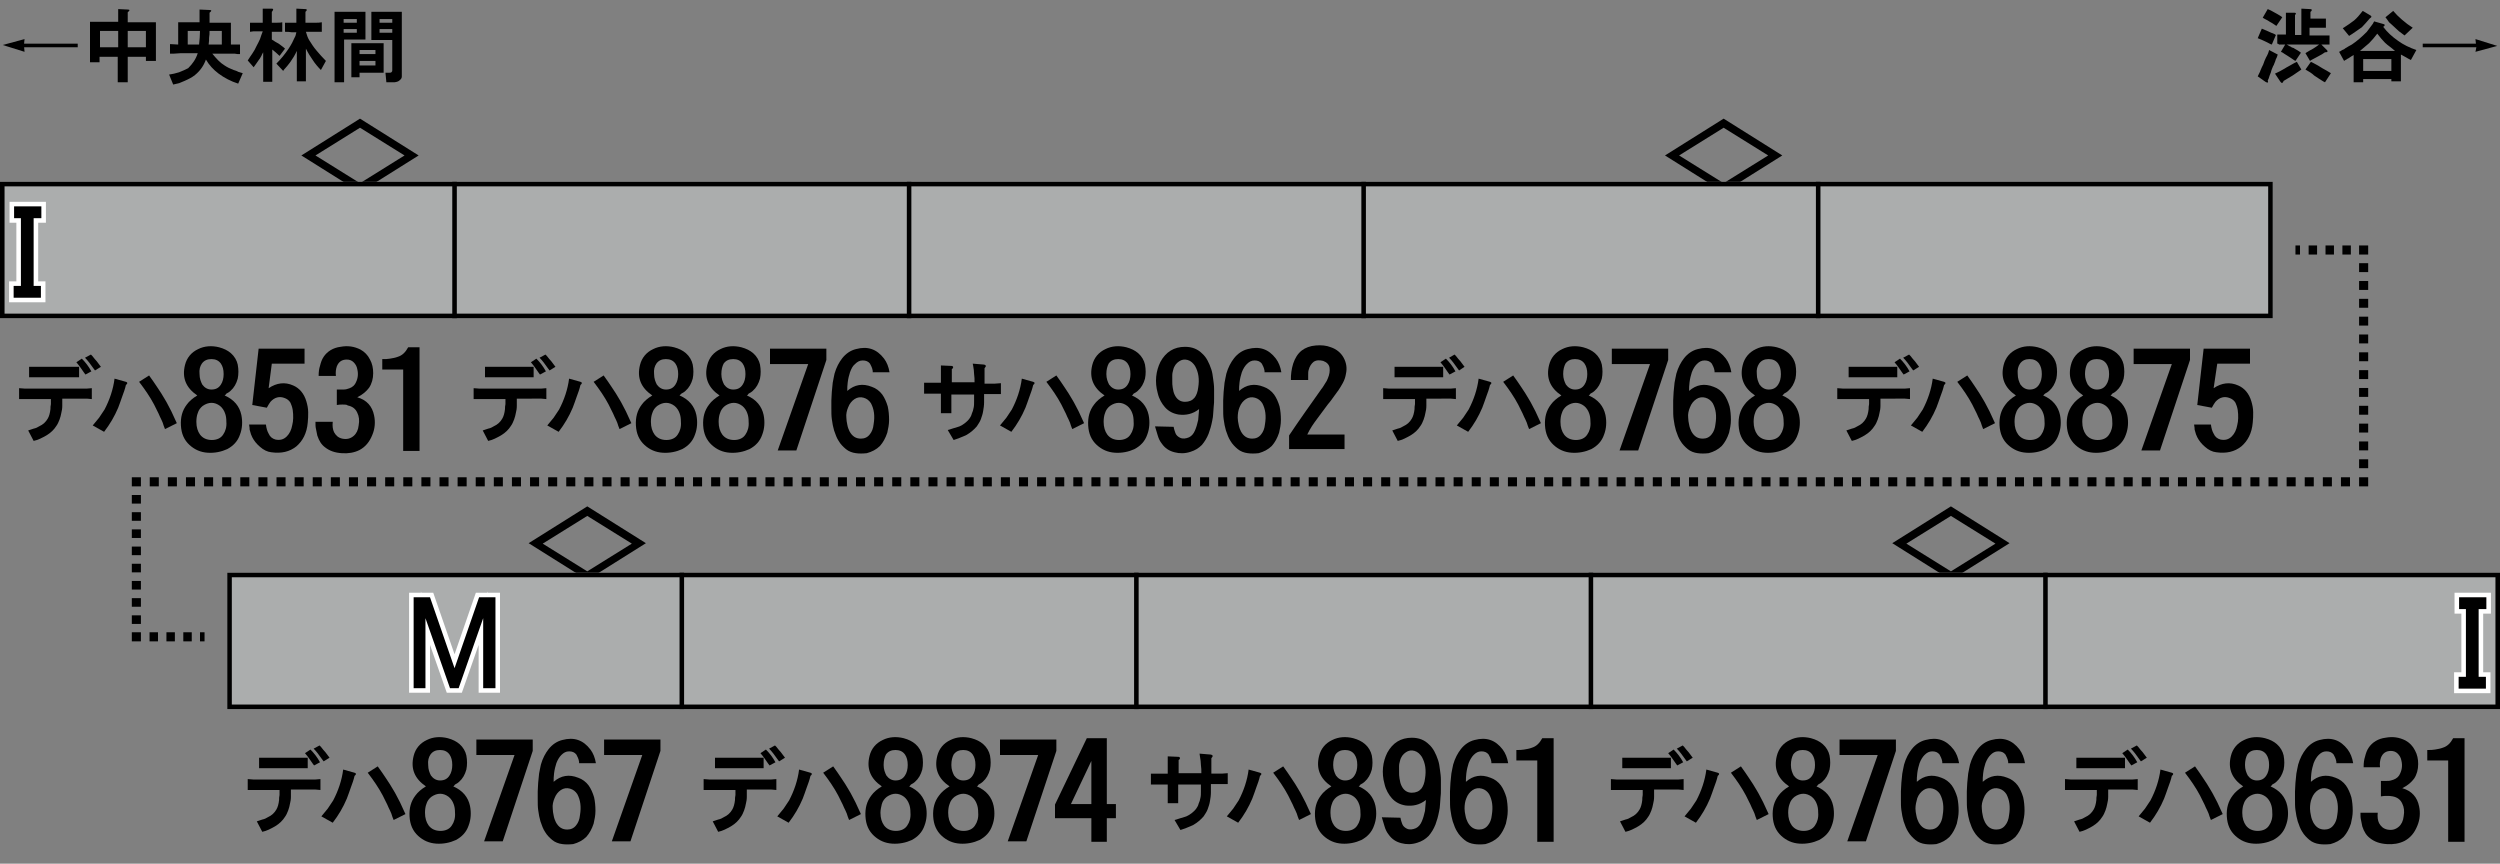 <?xml version="1.0" encoding="utf-8"?>
<!-- Generator: Adobe Illustrator 28.1.0, SVG Export Plug-In . SVG Version: 6.00 Build 0)  -->
<svg version="1.1" xmlns="http://www.w3.org/2000/svg" xmlns:xlink="http://www.w3.org/1999/xlink" x="0px" y="0px"
	 viewBox="0 0 550 190" style="enable-background:new 0 0 550 190;" xml:space="preserve">
<rect x="0" y="0" width="550" height="190" fill="#808080" stroke="none"/>
<style type="text/css">
	.st0{fill:#251E1C;}
	.st1{fill-rule:evenodd;clip-rule:evenodd;fill:#ABADAD;}
	.st2{fill-rule:evenodd;clip-rule:evenodd;fill:none;}
	.st3{opacity:0.5;fill-rule:evenodd;clip-rule:evenodd;fill:#FFFFFF;}
	.st4{fill-rule:evenodd;clip-rule:evenodd;fill:#3055A2;}
	.st5{fill-rule:evenodd;clip-rule:evenodd;fill:none;stroke:#000000;}
	.st6{fill:none;stroke:#FFFFFF;stroke-width:2;stroke-miterlimit:10;}
	.st7{fill:none;stroke:#000000;stroke-width:2;}
	.st8{fill:none;stroke:#000000;stroke-width:2;stroke-dasharray:1.857,1.857;}
	.st9{fill:none;stroke:#000000;stroke-width:2;stroke-dasharray:1.961,1.961;}
	.st10{fill:none;stroke:#000000;stroke-width:2;stroke-dasharray:1.992,1.992;}
	.st11{fill:none;stroke:#000000;stroke-width:2;stroke-dasharray:1.891,1.891;}
</style>
<g id="レイヤー_1">
	<g id="パンタ">
		<g>
			<path d="M366.3,34.2l12.9-8.1l12.9,8.1l-12.9,8.1L366.3,34.2z M379.2,40.3l9.8-6.1l-9.8-6.1l-9.8,6.1L379.2,40.3z"/>
		</g>
		<g>
			<path d="M66.3,34.2l12.9-8.1l12.9,8.1l-12.9,8.1L66.3,34.2z M79.2,40.3l9.8-6.1l-9.8-6.1l-9.8,6.1L79.2,40.3z"/>
		</g>
		<g>
			<path d="M416.3,119.5l12.9-8.1l12.9,8.1l-12.9,8.1L416.3,119.5z M429.2,125.7l9.8-6.1l-9.8-6.1l-9.8,6.1L429.2,125.7z"/>
		</g>
		<g>
			<path d="M116.3,119.5l12.9-8.1l12.9,8.1l-12.9,8.1L116.3,119.5z M129.2,125.7l9.8-6.1l-9.8-6.1l-9.8,6.1L129.2,125.7z"/>
		</g>
	</g>
	<g id="塗り">
		<rect x="350" y="126" class="st1" width="100" height="30"/>
		<rect x="250" y="126" class="st1" width="100" height="30"/>
		<rect x="50" y="126" class="st1" width="100" height="30"/>
		<rect y="40" class="st2" width="100" height="29.2"/>
		<rect x="100" y="40" class="st2" width="100" height="29.2"/>
		<rect x="200" y="40" class="st2" width="100" height="29.2"/>
		<rect x="300" y="40" class="st2" width="100" height="29.2"/>
		<rect x="400" y="40" class="st2" width="100" height="29.2"/>
		<rect x="50" y="126" class="st2" width="100" height="29.2"/>
		<rect x="150" y="126" class="st2" width="100" height="29.2"/>
		<rect x="250" y="126" class="st2" width="100" height="29.2"/>
		<rect x="350" y="126" class="st2" width="100" height="29.2"/>
		<rect x="450" y="125.9" class="st2" width="100" height="29.2"/>
		<rect x="0" y="40" class="st1" width="100" height="30"/>
		<rect x="100" y="40" class="st2" width="100" height="29.2"/>
		<rect x="100" y="40" class="st1" width="100" height="30"/>
		<rect x="200" y="40" class="st2" width="100" height="29.2"/>
		<rect x="200" y="40" class="st1" width="100" height="30"/>
		<rect x="300" y="40" class="st2" width="100" height="29.2"/>
		<rect x="300" y="40" class="st1" width="100" height="30"/>
		<rect x="400" y="40" class="st2" width="100" height="29.2"/>
		<rect x="400" y="40" class="st1" width="100" height="30"/>
		<rect x="50" y="126.7" class="st2" width="100" height="29.2"/>
		<rect x="150" y="126.7" class="st2" width="100" height="29.2"/>
		<rect x="250" y="126.7" class="st2" width="100" height="29.2"/>
		<rect x="350" y="126.7" class="st2" width="100" height="29.2"/>
		<rect x="450" y="126.7" class="st2" width="100" height="29.2"/>
		<rect x="150" y="126.7" class="st2" width="100" height="29.2"/>
		<rect x="150" y="126" class="st1" width="100" height="30"/>
		<rect x="250" y="126.7" class="st2" width="100" height="29.2"/>
		<rect x="350" y="126.7" class="st2" width="100" height="29.2"/>
		<rect x="450" y="126.7" class="st2" width="100" height="29.2"/>
		<rect x="450" y="126" class="st1" width="100" height="30"/>
	</g>
	<g id="編成外罫線">
		<g>
			<path d="M499,41v28H1V41H499 M500,40H0v30h500V40L500,40z"/>
		</g>
		<line class="st5" x1="100" y1="40" x2="100" y2="70"/>
		<line class="st5" x1="200" y1="40" x2="200" y2="70"/>
		<line class="st5" x1="300" y1="40" x2="300" y2="70"/>
		<line class="st5" x1="400" y1="40" x2="400" y2="70"/>
		<g>
			<path d="M549,127v28H51v-28H549 M550,126H50v30h500V126L550,126z"/>
		</g>
		<line class="st5" x1="150" y1="126" x2="150" y2="156"/>
		<line class="st5" x1="250" y1="126" x2="250" y2="156"/>
		<line class="st5" x1="350" y1="126" x2="350" y2="156"/>
		<line class="st5" x1="450" y1="126" x2="450" y2="156"/>
	</g>
	<g id="テキスト">
		<g>
			<path class="st6" d="M91,131.4h3.6L100,147l5.4-15.6h3.6v20h-2.7v-15.4l-5.4,15.4h-1.9l-5.4-15.4v15.4H91V131.4z"/>
		</g>
		<g>
			<path class="st6" d="M3.1,45.4h6V48H7.4v14.9H9v2.6h-6v-2.6h1.6V48H3.1V45.4z"/>
		</g>
		<g>
			<path d="M91,131.4h3.6L100,147l5.4-15.6h3.6v20h-2.7v-15.4l-5.4,15.4h-1.9l-5.4-15.4v15.4H91V131.4z"/>
		</g>
		<g>
			<path d="M3.1,45.4h6V48H7.4v14.9H9v2.6h-6v-2.6h1.6V48H3.1V45.4z"/>
		</g>
		<g>
			<g>
				<path d="M5.3,10.3l0.1,1.1L0.6,9.9l4.8-1.3L5.3,9.6h11.8v0.8H5.3z"/>
				<path d="M19.8,13.6V4.8h6.2V2l2.1,0.1c0.5,0,0.5,0.2,0,0.6v2.2h6.2v8.5h-2.2v-0.9h-4v5.6h-2.2v-5.6h-4v1.2H19.8z M22,10.4h4V6.8
					h-4V10.4z M28.1,10.4h4V6.8h-4V10.4z"/>
				<path d="M43.5,11.7h-3.7l-1.5,0.1l-0.9,0V9.7c0.6,0,1.2,0.1,1.8,0.1V4.9h4.7c0-0.5,0-0.9,0-1.4c0-0.4,0-0.9,0-1.4l2.2,0.1
					c0.5,0,0.5,0.2,0,0.6v0.4l0,1.1v0.7h4.7v4.8c0.2,0,0.4,0,0.7,0c0.1,0,0.4,0,0.7,0c0.2,0,0.3,0,0.3,0c0.1,0,0.2,0,0.3,0v2.1
					c-0.4,0-0.8,0-1.2-0.1c-0.4,0-0.8,0-1.2,0h-3.7c0.9,1.1,1.7,2,2.7,2.6c0.6,0.4,1.2,0.7,2,1c0.3,0.1,0.7,0.2,1,0.4
					c0.3,0.1,0.7,0.2,1,0.3l-1,2.3c-1.6-0.5-3.1-1.3-4.3-2.2c-1.2-0.9-2.1-1.9-2.8-3.1c-0.5,1.4-1.3,2.5-2.4,3.4
					c-0.6,0.5-1.4,0.9-2.3,1.3c-0.4,0.2-0.8,0.3-1.2,0.5c-0.4,0.1-0.8,0.2-1.3,0.3l-0.9-2.2c0.4-0.1,0.8-0.1,1.1-0.2
					c0.4-0.1,0.7-0.2,1.1-0.3c0.8-0.3,1.4-0.6,2-0.9C42.4,14,43.1,13,43.5,11.7z M41.3,9.8h2.5C43.9,8.8,44,7.8,44,6.8h-2.7V9.8z
					 M45.9,9.8h2.9V6.8h-2.7c0,0.5,0,1-0.1,1.5C46,8.7,46,9.2,45.9,9.8z"/>
				<path d="M55,7V5l0.6,0l0.8,0h1.4V1.9l2,0c0.2,0,0.3,0.1,0.3,0.2c0,0.1-0.1,0.2-0.2,0.4c0,0,0,0-0.1,0.1V5h0.9c0.5,0,1,0,1.4-0.1
					V7l-0.6,0l-0.8,0h-0.9v1.7c0.6,0.4,1.1,0.7,1.5,0.9c0.5,0.4,1,0.7,1.4,1.1l-1.2,1.6c-0.5-0.5-1.1-1-1.6-1.4V18l-2,0v-6.5
					c-0.2,0.3-0.3,0.6-0.4,0.8c-0.2,0.3-0.3,0.6-0.5,0.8c-0.3,0.5-0.8,1.1-1.2,1.7l-1.3-1.5c0.4-0.6,0.7-1.1,1-1.5
					c0.4-0.6,0.7-1.1,0.9-1.6c0.3-0.6,0.6-1.1,0.8-1.6c0.2-0.6,0.4-1.2,0.6-1.7h-1.3l-0.8,0L55,7z M62.7,7V5C63.2,5,63.7,5,64.2,5h1
					V1.9l2,0.1c0.2,0,0.3,0.1,0.3,0.2c0,0.1-0.1,0.2-0.3,0.4V5h2.2c0.5,0,0.9,0,1.4-0.1V7C70.4,7,69.9,7,69.5,7h-2.2
					c0.2,0.7,0.4,1.3,0.7,1.8c0.5,0.8,1,1.6,1.7,2.4c0.6,0.7,1.2,1.4,2,2.2l-1.1,2c-0.6-0.6-1.3-1.4-1.8-2.2c-0.5-0.7-1-1.5-1.5-2.5
					v7.2h-2v-6.7c-0.4,0.9-0.9,1.7-1.4,2.4c-0.2,0.3-0.4,0.5-0.7,0.9c-0.2,0.2-0.4,0.5-0.7,0.8c-0.1,0.1-0.1,0.2-0.2,0.3L60.8,14
					c1-1,1.9-2.1,2.7-3.3c0.6-0.9,1-1.7,1.3-2.4c0.2-0.3,0.3-0.7,0.4-1.2h-1C63.7,7,63.2,7,62.7,7z"/>
				<path d="M73.6,18.1V2.6h6.8v6.1h-4.7v9.4H73.6z M75.6,5h2.9V4.2h-2.9V5z M75.6,7.2h2.9V6.4h-2.9V7.2z M77.3,9.5h7.1v6.5h-5.3V17
					h-1.8V9.5z M79.1,11.9h3.5V11h-3.5V11.9z M79.1,14.4h3.5v-1h-3.5V14.4z M81.7,8.8V2.6h6.7v13.3c0,0,0,0.1,0,0.1
					c0,0.2,0,0.3,0,0.4c0,0.1,0,0.3,0,0.4c0,0.3-0.1,0.5-0.3,0.7c-0.2,0.2-0.4,0.4-0.8,0.5c-0.1,0-0.3,0.1-0.5,0.1
					c-0.1,0-0.3,0-0.5,0l-0.8,0l-0.5,0L84.8,16c0.1,0,0.2,0,0.3,0c0.2,0,0.4,0,0.5,0c0.2,0,0.4,0,0.5-0.1c0.1-0.1,0.2-0.2,0.2-0.4
					c0-0.1,0-0.2,0-0.4c0-0.1,0-0.1,0-0.1V8.8H81.7z M83.5,5h2.8V4.2h-2.8V5z M83.5,7.2h2.8V6.4h-2.8V7.2z"/>
			</g>
		</g>
		<g>
			<g>
				<path d="M496.7,8.4l0.9-2.1c0.5,0.2,0.9,0.4,1.4,0.6c0.4,0.2,0.9,0.4,1.4,0.6l0.3,0.2l-0.9,2.1l-0.3-0.1c-0.5-0.3-1-0.5-1.4-0.7
					C497.7,8.8,497.2,8.6,496.7,8.4z M499.2,11l1.9,1c-0.1,0.3-0.2,0.7-0.4,1c-0.1,0.3-0.2,0.7-0.4,1.1c0,0.1-0.1,0.3-0.2,0.4
					c-0.2,0.5-0.4,0.9-0.5,1.4c-0.2,0.5-0.4,1-0.5,1.4l-0.2,0.4c0.2,0.5,0,0.6-0.5,0.3l-1.7-1.2c0.2-0.5,0.5-0.9,0.6-1.3
					c0.2-0.5,0.4-0.9,0.6-1.3c0.2-0.6,0.4-1.1,0.6-1.5C498.9,12,499.1,11.5,499.2,11z M497.8,3.9l1.1-1.9c0.5,0.2,0.9,0.4,1.4,0.7
					c0.4,0.2,0.9,0.5,1.4,0.8l0.4,0.3l-1.3,1.9l-0.3-0.2l-0.6-0.4c-0.4-0.2-0.7-0.4-1-0.6C498.5,4.3,498.1,4.1,497.8,3.9z
					 M505.3,13.6l1,1.7c-0.7,0.5-1.3,0.9-1.9,1.3c-0.7,0.4-1.3,0.8-2,1.2c-0.2,0.5-0.4,0.6-0.7,0.2l-1.2-1.8
					c0.7-0.3,1.4-0.7,2.1-1.1c0.6-0.4,1.3-0.7,2.1-1.2L505.3,13.6z M501,9.6v-2c0.3,0,0.6,0,0.9,0c0.1,0,0.3,0,0.5,0
					c0.1,0,0.3,0,0.5,0V2.8l1.9,0c0.2,0,0.3,0.1,0.3,0.2c0,0.1-0.1,0.2-0.2,0.3v4.4h1.4V1.9l1.9,0.1c0.3,0,0.4,0.1,0.4,0.2
					s-0.1,0.3-0.3,0.4v1.5h2.1c0.1,0,0.3,0,0.4,0c0.1,0,0.2,0,0.4,0c0.2,0,0.4,0,0.5,0v2c-0.1,0-0.3,0-0.5,0c-0.2,0-0.4,0-0.5,0
					c-0.2,0-0.3,0-0.5,0h-2.1v1.7h2.4c0.2,0,0.4,0,0.6,0c0.1,0,0.3,0,0.6,0c0.2,0,0.3,0,0.4,0c0.1,0,0.3,0,0.4,0v2
					c-0.1,0-0.2,0-0.4,0c-0.1,0-0.2,0-0.3,0c-0.2,0-0.3,0-0.4,0c-0.1,0-0.2,0-0.3,0c-0.2,0-0.5,0-0.7,0H503c-0.2,0-0.4,0-0.7,0
					c-0.1,0-0.2,0-0.3,0c-0.1,0-0.2,0-0.3,0c-0.2,0-0.3,0-0.3,0C501.2,9.6,501.1,9.6,501,9.6z M501.8,11.4l1-1.7
					c0.3,0.1,0.5,0.2,0.8,0.4c0.1,0.1,0.3,0.1,0.4,0.2s0.3,0.2,0.4,0.2s0.3,0.1,0.4,0.2c0.2,0.1,0.5,0.3,0.7,0.4
					c0.3,0.2,0.5,0.3,0.7,0.5l-1.2,1.8l-0.2-0.1c-0.4-0.3-0.9-0.6-1.5-1c-0.2-0.1-0.5-0.3-0.8-0.5C502.4,11.7,502.1,11.5,501.8,11.4
					z M510.5,9.6l1.4,1.4c0.2,0.2,0.2,0.3,0.1,0.4c-0.1,0.1-0.3,0.1-0.5,0.1c-0.4,0.3-0.9,0.6-1.5,0.9c-0.4,0.2-0.9,0.5-1.5,0.8
					l-0.3,0.2l-1-1.7l0.3-0.2c0.5-0.3,1-0.6,1.4-0.8c0.5-0.3,0.9-0.6,1.3-0.9L510.5,9.6z M507.2,15.3l1.2-1.7l0.6,0.3
					c0.6,0.3,1.3,0.7,1.9,1.1c0.6,0.3,1.2,0.7,1.9,1.1l-1.3,2l-0.4-0.2c-0.6-0.4-1.3-0.8-2-1.3C508.6,16.1,507.9,15.7,507.2,15.3z"
					/>
				<path d="M531.6,11l-1.2,2.2c-0.4-0.2-0.8-0.4-1.1-0.6c-0.4-0.2-0.7-0.4-1.1-0.6v5.9h-2.1v-0.5h-6.2v0.7h-2.1v-6
					c-0.3,0.2-0.7,0.4-1.1,0.7c-0.2,0.1-0.4,0.2-0.5,0.3c-0.2,0.1-0.4,0.2-0.5,0.3l-1.1-2c0.3-0.1,0.5-0.3,0.7-0.4
					c0.3-0.1,0.5-0.2,0.7-0.4c0.5-0.3,1-0.6,1.4-0.8c1.2-0.8,2.2-1.7,3.3-2.8c0.2-0.3,0.4-0.5,0.6-0.8c0.2-0.3,0.4-0.5,0.6-0.8
					c0.1-0.1,0.2-0.3,0.3-0.5c0.1-0.1,0.1-0.2,0.1-0.2l2.1,0.6c0.2,0.1,0.3,0.1,0.2,0.3c0,0.1-0.1,0.2-0.3,0.3
					c0.9,1.2,2,2.2,3.3,3.1C528.7,9.8,530.1,10.5,531.6,11z M516.8,7.9l-1.4-1.7c0.1,0,0.1-0.1,0.2-0.1c0.2-0.1,0.4-0.3,0.6-0.4
					c0.2-0.1,0.4-0.3,0.6-0.4c0.4-0.3,0.8-0.6,1.1-0.8c0.6-0.5,1.2-1.2,1.9-2.1l1.7,1c0.3,0.2,0.3,0.4-0.1,0.6
					c-0.7,0.8-1.3,1.5-1.8,2C518.7,6.6,517.8,7.3,516.8,7.9z M519.2,11.2h7.7c-0.5-0.4-0.8-0.7-1.1-0.9c-0.4-0.3-0.8-0.6-1.1-0.9
					c-0.5-0.5-1.1-1.2-1.7-2c-0.6,0.8-1.2,1.5-1.8,2.1C520.6,10,519.9,10.6,519.2,11.2z M519.9,15.6h6.2V13h-6.2V15.6z M524.8,3.8
					l1.7-1.4c0.6,0.7,1.2,1.3,1.9,1.9c0.8,0.7,1.6,1.3,2.4,1.8L529,7.8c-0.4-0.3-0.8-0.6-1.2-0.9c-0.3-0.3-0.7-0.6-1.2-1.1l0,0
					c-0.4-0.4-0.8-0.7-1-0.9C525.3,4.4,525,4.1,524.8,3.8z"/>
				<path d="M532.9,9.6h11.8l-0.1-1l4.8,1.5l-4.8,1.3l0.2-1h-11.8V9.6z"/>
			</g>
		</g>
		<g>
			<g>
				<path d="M13.7,87.7c0,0.3,0,0.5,0,0.8c0,0.3,0,0.5,0,0.8c0,0.6-0.1,1.1-0.2,1.5c-0.1,0.5-0.2,1-0.4,1.5c-0.2,0.5-0.4,1-0.7,1.4
					c-0.5,0.8-1.2,1.5-2.2,2.1c-0.9,0.5-1.8,1-2.8,1.2l-1.2-2.3c0.2-0.1,0.4-0.1,0.6-0.2c0.2-0.1,0.4-0.1,0.6-0.2
					c0.5-0.1,0.9-0.3,1.2-0.5c0.9-0.4,1.5-1,1.9-1.7c0.3-0.5,0.5-1.2,0.6-2.1c0-0.3,0-0.7,0.1-1.1c0-0.3,0-0.7,0-1.1H6.8
					c-0.3,0-0.6,0-1,0c-0.2,0-0.3,0-0.5,0c-0.1,0-0.3,0-0.5,0c-0.3,0-0.5,0-0.6,0v-2.4c0.5,0,0.9,0.1,1.3,0.1c0.5,0,0.9,0,1.3,0
					h10.7l1.5,0l1.2-0.1v2.4l-1.1-0.1l-1.6,0H13.7z M6.4,80.7c0.1,0,0.2,0,0.4,0c0.1,0,0.2,0,0.4,0c0.2,0,0.3,0,0.4,0
					c0.1,0,0.3,0,0.4,0c0.3,0,0.5,0,0.7,0h6.4c0.2,0,0.5,0,0.8,0c0.1,0,0.2,0,0.4,0c0.1,0,0.2,0,0.4,0c0.3,0,0.5,0,0.7,0V83
					c-0.2,0-0.4,0-0.5,0c-0.2,0-0.4,0-0.5,0c-0.4,0-0.8,0-1.1,0H8.6c-0.3,0-0.7,0-1.1,0c-0.2,0-0.3,0-0.5,0c-0.1,0-0.3,0-0.5,0
					c0,0,0,0-0.1,0V80.7z M18.8,82.4L18.5,82c-0.5-0.7-1-1.5-1.7-2.3l1.2-0.8c0.8,0.8,1.5,1.7,2.1,2.8L18.8,82.4z M20.9,81.5
					l-0.3-0.4c-0.7-1-1.3-1.8-1.9-2.4L20,78l0.3,0.3c0.4,0.5,0.7,0.9,1,1.2c0.3,0.4,0.6,0.8,0.9,1.2L20.9,81.5z"/>
				<path d="M20.4,93.6c0.5-0.6,1-1.2,1.4-1.7c0.4-0.6,0.8-1.2,1.2-1.8c1.1-2.1,1.9-4.4,2.2-6.8l2.5,0.7c0.4,0.1,0.4,0.4,0,0.7
					c-0.2,0.9-0.5,1.7-0.8,2.5c-0.3,0.9-0.6,1.7-0.9,2.5c-0.8,1.9-1.8,3.6-3.1,5.3L20.4,93.6z M36.3,94.4c-0.2-0.5-0.4-1-0.5-1.4
					c-0.2-0.5-0.4-0.9-0.6-1.3c-0.4-1-0.9-1.8-1.3-2.7c-0.9-1.7-2-3.3-3.3-5l2.2-1.4c0.7,1,1.3,1.8,1.8,2.6c0.6,0.9,1.2,1.8,1.7,2.7
					c0.5,0.8,0.9,1.7,1.4,2.6c0.2,0.4,0.4,0.9,0.6,1.3c0.2,0.4,0.4,0.9,0.6,1.3L36.3,94.4z"/>
				<path d="M49.4,87c2.1,0.9,3.3,2.4,3.7,4.3c0.3,1.5,0.2,3-0.3,4.3c-0.5,1.5-1.5,2.5-2.8,3.2c-1.3,0.6-2.8,0.9-4.3,0.8
					c-1.6-0.1-2.9-0.7-4-1.7c-1.2-1.1-1.8-2.5-1.9-4.3c-0.1-1.8,0.3-3.3,1.3-4.6c0.5-0.7,1.3-1.4,2.3-2c-2.5-1.7-3.4-3.9-2.7-6.7
					c0.4-1.6,1.4-2.8,2.9-3.5c1.4-0.7,3-0.8,4.6-0.4c1.1,0.3,1.9,0.7,2.6,1.3c0.8,0.7,1.3,1.6,1.5,2.5c0.2,1.1,0.2,2.1,0,3.1
					c-0.3,1.1-0.8,2-1.6,2.7c-0.2,0.2-0.5,0.4-0.9,0.6C49.6,86.9,49.5,87,49.4,87z M43.2,92.8c0,1.2,0.3,2.1,0.8,2.8
					c0.6,0.8,1.5,1.2,2.6,1.2c1.1,0,2-0.4,2.5-1.2c0.5-0.7,0.8-1.7,0.7-2.8c0-0.8-0.1-1.4-0.3-1.9c-0.2-0.6-0.6-1.2-1.1-1.6
					c-1.2-0.9-2.5-0.9-3.8,0c-0.5,0.4-0.9,0.9-1.1,1.6C43.3,91.4,43.2,92.1,43.2,92.8z M43.9,82.3c0,1,0.3,1.7,0.6,2.3
					c0.5,0.7,1.2,1.1,2,1.1c0.9,0,1.6-0.3,2.1-1.1c0.4-0.6,0.6-1.4,0.6-2.3c0-1-0.2-1.7-0.6-2.3c-0.5-0.7-1.2-1-2.1-1
					c-0.9,0-1.6,0.3-2.1,1C44,80.6,43.8,81.3,43.9,82.3z"/>
				<path d="M59.1,85.4c1.8-1.2,3.6-1.4,5.4-0.6c1.4,0.6,2.4,1.8,2.9,3.5c0.2,0.7,0.4,1.5,0.4,2.4c0,0.7,0,1.5-0.1,2.3
					c-0.2,2.3-1.1,4-2.5,5.2c-1.5,1.2-3.3,1.6-5.5,1.3c-0.9-0.1-1.7-0.5-2.5-1.2c-0.7-0.6-1.3-1.3-1.7-2.1c-0.2-0.4-0.4-0.9-0.5-1.4
					c-0.1-0.2-0.1-0.4-0.1-0.7c0-0.2-0.1-0.4-0.1-0.7h3.7c0.1,0.8,0.3,1.5,0.6,2c0.3,0.7,0.8,1.1,1.5,1.3c1,0.2,1.8,0,2.5-0.7
					c0.6-0.6,1-1.4,1.2-2.5c0.1-0.4,0.2-1,0.2-1.5c0-0.6,0-1.2-0.1-1.8c-0.1-0.6-0.3-1.2-0.5-1.6c-0.3-0.5-0.7-0.8-1.2-1
					c-1.2-0.5-2.3-0.2-3.2,0.8c-0.2,0.3-0.5,0.7-0.8,1.3l-3.2-0.6l1.4-12.4H67V80h-7.2L59.1,85.4z"/>
				<path d="M70.1,82.7c0-0.9,0.1-1.6,0.3-2.2c0.2-0.8,0.4-1.4,0.8-2c0.8-1.2,2.1-2,3.7-2.2c1.6-0.3,3-0.1,4.4,0.6
					c0.9,0.5,1.6,1.2,2.1,2.2c0.5,0.9,0.7,1.9,0.7,3c0,1.2-0.3,2.3-0.9,3.2c-0.6,0.8-1.4,1.5-2.6,2.1c2.1,0.6,3.3,2,3.7,4
					c0.3,1.4,0.2,2.9-0.4,4.3c-0.6,1.5-1.5,2.6-2.8,3.3c-1.2,0.6-2.5,0.8-3.9,0.7c-1.5-0.1-2.7-0.5-3.7-1.3
					c-0.8-0.6-1.3-1.4-1.7-2.6c-0.1-0.4-0.2-0.9-0.3-1.5c-0.1-0.4-0.1-0.9-0.1-1.5h3.8c-0.1,0.9,0,1.7,0.3,2.3
					c0.4,0.7,0.9,1.2,1.8,1.4c1,0.2,1.8,0,2.5-0.6c0.6-0.5,1-1.3,1.1-2.3c0.2-1.1,0.1-2-0.3-2.8c-0.4-0.9-1.1-1.4-2.1-1.6
					C76.3,89,75.9,89,75.4,89c-0.4,0-0.8,0-1.3,0.1v-3.4c0.4,0,0.8,0,1.1,0c0.4,0,0.8,0,1.1-0.1c0.8-0.2,1.4-0.5,1.8-1.1
					c0.6-1,0.8-2.1,0.5-3.3c-0.1-0.6-0.4-1.1-0.8-1.5c-0.4-0.4-0.9-0.6-1.5-0.6c-1.1,0-1.8,0.5-2.2,1.5c-0.2,0.6-0.3,1.3-0.2,2.1
					H70.1z"/>
				<path d="M84.1,81.3v-2.3c0.7,0,1.2,0,1.7-0.1c0.6-0.1,1.2-0.2,1.7-0.4c1-0.3,1.7-1,2.3-2.1h2.5v22.8h-3.6V81.3H84.1z"/>
			</g>
		</g>
		<g>
			<g>
				<path d="M113.7,87.7c0,0.3,0,0.5,0,0.8c0,0.3,0,0.5,0,0.8c0,0.6-0.1,1.1-0.2,1.5c-0.1,0.5-0.2,1-0.4,1.5c-0.2,0.5-0.4,1-0.7,1.4
					c-0.5,0.8-1.2,1.5-2.2,2.1c-0.9,0.5-1.8,1-2.8,1.2l-1.2-2.3c0.2-0.1,0.4-0.1,0.6-0.2c0.2-0.1,0.4-0.1,0.6-0.2
					c0.5-0.1,0.9-0.3,1.2-0.5c0.9-0.4,1.5-1,1.9-1.7c0.3-0.5,0.5-1.2,0.6-2.1c0-0.3,0-0.7,0.1-1.1c0-0.3,0-0.7,0-1.1h-4.4
					c-0.3,0-0.6,0-1,0c-0.2,0-0.3,0-0.5,0c-0.1,0-0.3,0-0.5,0c-0.3,0-0.5,0-0.6,0v-2.4c0.5,0,0.9,0.1,1.3,0.1c0.5,0,0.9,0,1.3,0
					h10.7l1.5,0l1.2-0.1v2.4l-1.1-0.1l-1.6,0H113.7z M106.4,80.7c0.1,0,0.2,0,0.4,0c0.1,0,0.2,0,0.4,0c0.2,0,0.3,0,0.4,0
					c0.1,0,0.3,0,0.4,0c0.3,0,0.5,0,0.7,0h6.4c0.2,0,0.5,0,0.8,0c0.1,0,0.2,0,0.4,0c0.1,0,0.2,0,0.4,0c0.3,0,0.5,0,0.7,0V83
					c-0.2,0-0.4,0-0.5,0c-0.2,0-0.4,0-0.5,0c-0.4,0-0.8,0-1.1,0h-6.4c-0.3,0-0.7,0-1.1,0c-0.2,0-0.3,0-0.5,0c-0.1,0-0.3,0-0.5,0
					c0,0,0,0-0.1,0V80.7z M118.8,82.4l-0.3-0.4c-0.5-0.7-1-1.5-1.7-2.3l1.2-0.8c0.8,0.8,1.5,1.7,2.1,2.8L118.8,82.4z M120.9,81.5
					l-0.3-0.4c-0.7-1-1.3-1.8-1.9-2.4L120,78l0.3,0.3c0.4,0.5,0.7,0.9,1,1.2c0.3,0.4,0.6,0.8,0.9,1.2L120.9,81.5z"/>
				<path d="M120.4,93.6c0.5-0.6,1-1.2,1.4-1.7c0.4-0.6,0.8-1.2,1.2-1.8c1.1-2.1,1.9-4.4,2.2-6.8l2.5,0.7c0.4,0.1,0.4,0.4,0,0.7
					c-0.2,0.9-0.5,1.7-0.8,2.5c-0.3,0.9-0.6,1.7-0.9,2.5c-0.8,1.9-1.8,3.6-3.1,5.3L120.4,93.6z M136.3,94.4c-0.2-0.5-0.4-1-0.5-1.4
					c-0.2-0.5-0.4-0.9-0.6-1.3c-0.4-1-0.9-1.8-1.3-2.7c-0.9-1.7-2-3.3-3.3-5l2.2-1.4c0.7,1,1.3,1.8,1.8,2.6c0.6,0.9,1.2,1.8,1.7,2.7
					c0.5,0.8,0.9,1.7,1.4,2.6c0.2,0.4,0.4,0.9,0.6,1.3c0.2,0.4,0.4,0.9,0.6,1.3L136.3,94.4z"/>
				<path d="M149.5,87c2.1,0.9,3.3,2.4,3.7,4.3c0.3,1.5,0.2,3-0.3,4.3c-0.5,1.5-1.5,2.5-2.8,3.2c-1.3,0.6-2.8,0.9-4.3,0.8
					c-1.6-0.1-2.9-0.7-4-1.7c-1.2-1.1-1.8-2.5-1.9-4.3s0.3-3.3,1.3-4.6c0.5-0.7,1.3-1.4,2.3-2c-2.5-1.7-3.4-3.9-2.7-6.7
					c0.4-1.6,1.4-2.8,2.9-3.5c1.4-0.7,3-0.8,4.6-0.4c1.1,0.3,1.9,0.7,2.6,1.3c0.8,0.7,1.3,1.6,1.5,2.5c0.2,1.1,0.2,2.1,0,3.1
					c-0.3,1.1-0.8,2-1.6,2.7c-0.2,0.2-0.5,0.4-0.9,0.6C149.6,86.9,149.5,87,149.5,87z M143.2,92.8c0,1.2,0.3,2.1,0.8,2.8
					c0.6,0.8,1.5,1.2,2.6,1.2c1.1,0,2-0.4,2.5-1.2c0.5-0.7,0.8-1.7,0.7-2.8c0-0.8-0.1-1.4-0.3-1.9c-0.2-0.6-0.6-1.2-1.1-1.6
					c-1.2-0.9-2.5-0.9-3.8,0c-0.5,0.4-0.9,0.9-1.1,1.6C143.3,91.4,143.2,92.1,143.2,92.8z M143.9,82.3c0,1,0.3,1.7,0.6,2.3
					c0.5,0.7,1.2,1.1,2,1.1c0.9,0,1.6-0.3,2.1-1.1c0.4-0.6,0.6-1.4,0.6-2.3c0-1-0.2-1.7-0.6-2.3c-0.5-0.7-1.2-1-2.1-1
					c-0.9,0-1.6,0.3-2.1,1C144,80.6,143.8,81.3,143.9,82.3z"/>
				<path d="M164.3,87c2.1,0.9,3.3,2.4,3.7,4.3c0.3,1.5,0.2,3-0.3,4.3c-0.5,1.5-1.5,2.5-2.8,3.2c-1.3,0.6-2.8,0.9-4.3,0.8
					c-1.6-0.1-2.9-0.7-4-1.7c-1.2-1.1-1.8-2.5-1.9-4.3s0.3-3.3,1.3-4.6c0.5-0.7,1.3-1.4,2.3-2c-2.5-1.7-3.4-3.9-2.7-6.7
					c0.4-1.6,1.4-2.8,2.9-3.5c1.4-0.7,3-0.8,4.6-0.4c1.1,0.3,1.9,0.7,2.6,1.3c0.8,0.7,1.3,1.6,1.5,2.5c0.2,1.1,0.2,2.1,0,3.1
					c-0.3,1.1-0.8,2-1.6,2.7c-0.2,0.2-0.5,0.4-0.9,0.6C164.5,86.9,164.4,87,164.3,87z M158.1,92.8c0,1.2,0.3,2.1,0.8,2.8
					c0.6,0.8,1.5,1.2,2.6,1.2c1.1,0,2-0.4,2.5-1.2c0.5-0.7,0.8-1.7,0.7-2.8c0-0.8-0.1-1.4-0.3-1.9c-0.2-0.6-0.6-1.2-1.1-1.6
					c-1.2-0.9-2.5-0.9-3.8,0c-0.5,0.4-0.9,0.9-1.1,1.6C158.2,91.4,158.1,92.1,158.1,92.8z M158.7,82.3c0,1,0.3,1.7,0.6,2.3
					c0.5,0.7,1.2,1.1,2,1.1c0.9,0,1.6-0.3,2.1-1.1c0.4-0.6,0.6-1.4,0.6-2.3c0-1-0.2-1.7-0.6-2.3c-0.5-0.7-1.2-1-2.1-1
					c-0.9,0-1.6,0.3-2.1,1C158.9,80.6,158.7,81.3,158.7,82.3z"/>
				<path d="M169.4,80.2v-3.5h12.4v2.5l-6.6,19.9h-4.1l6.7-19H169.4z"/>
				<path d="M192,81.6c-0.1-0.7-0.4-1.2-0.6-1.6c-0.4-0.5-0.9-0.7-1.6-0.7s-1.2,0.3-1.7,0.8c-0.5,0.4-0.8,1-1.1,1.8
					c-0.2,0.6-0.4,1.4-0.5,2.2c-0.1,0.7-0.1,1.3-0.1,1.9c1.6-1.4,3.4-1.7,5.4-0.9c0.9,0.3,1.7,0.9,2.3,1.7c0.5,0.7,0.9,1.6,1.2,2.6
					c0.2,0.9,0.3,1.9,0.3,3c0,1-0.2,1.9-0.4,2.8c-0.4,1.2-0.9,2.1-1.6,2.9c-0.8,0.8-1.8,1.3-2.9,1.6c-0.9,0.1-1.7,0.1-2.4,0
					c-0.8-0.1-1.6-0.4-2.2-0.9c-0.6-0.5-1.2-1.1-1.6-1.8c-0.4-0.6-0.7-1.4-1-2.3c-0.2-0.7-0.4-1.6-0.5-2.5c-0.1-0.7-0.1-1.5-0.1-2.4
					c0-0.6,0-1.2,0-1.7c0-0.7,0.1-1.3,0.1-1.9c0.1-0.7,0.1-1.3,0.2-2c0.1-0.7,0.3-1.4,0.4-2c0.4-1.4,1-2.5,1.7-3.4
					c0.8-1,1.8-1.7,3-2c2.6-0.7,4.6,0,6.2,2.1c0.6,0.8,1,1.8,1.2,3H192z M186.2,91.9c0,0.5,0.1,1,0.2,1.5c0.1,0.6,0.3,1.1,0.5,1.5
					c0.6,1.1,1.4,1.6,2.5,1.6c0.8,0,1.5-0.3,2-1c0.4-0.5,0.7-1.2,0.8-2.2c0.3-1.8,0.1-3.3-0.6-4.6c-0.4-0.6-0.9-1-1.6-1.2
					c-0.7-0.2-1.4-0.1-2,0.3c-0.6,0.4-1.1,1-1.4,1.8C186.3,90.3,186.1,91.1,186.2,91.9z"/>
			</g>
		</g>
		<g>
			<g>
				<path d="M207,86.6h-1c-0.4,0-0.8,0-1.3,0c-0.2,0-0.4,0-0.6,0c-0.2,0-0.4,0-0.7,0c0,0,0,0-0.1,0v-2.4c0.2,0,0.4,0,0.7,0
					c0.2,0,0.4,0,0.5,0c0.2,0,0.4,0,0.5,0c0.4,0,0.7,0,1,0h1v-3.8l2.3,0.1c0.2,0,0.4,0.1,0.4,0.3c0,0.1-0.1,0.3-0.3,0.4l0,0v2.9h5
					c0-0.6,0-1.2-0.1-1.8c0-0.6-0.1-1.2-0.2-1.8L214,80l2.4,0.2c0.1,0,0.2,0,0.3,0.1c0.1,0.1,0.2,0.1,0.2,0.2c0,0.1-0.1,0.3-0.3,0.5
					c0,0,0,0,0,0c0,0,0,0.1,0,0.1c0,0.3,0,0.6,0,0.8c0,0.3,0,0.5,0,0.8l0,1.2l0,0.5h1c0.4,0,0.9,0,1.3,0c0.4,0,0.9-0.1,1.3-0.1v2.4
					c-0.3,0-0.5,0-0.7,0c-0.2,0-0.5,0-0.7,0c-0.5,0-0.9,0-1.3,0h-1c0,0.4,0,0.7,0,0.9c0,0.3,0,0.6,0,0.9c0,0.7-0.1,1.3-0.2,1.9
					c-0.1,0.7-0.3,1.2-0.5,1.8c-0.2,0.6-0.6,1.1-0.9,1.6c-0.6,0.7-1.4,1.4-2.3,1.9c-0.4,0.2-0.9,0.4-1.4,0.6
					c-0.4,0.2-0.9,0.3-1.4,0.5l-1.3-2.2c0.5-0.1,0.9-0.3,1.3-0.4c0.5-0.1,0.9-0.3,1.3-0.4c0.9-0.4,1.6-1,2.1-1.6
					c0.2-0.3,0.5-0.7,0.6-1.2c0.2-0.4,0.3-0.8,0.4-1.3c0.1-0.4,0.1-0.9,0.1-1.4c0-0.2,0-0.4,0-0.7c0-0.1,0-0.4,0-0.6
					c0-0.1,0-0.2,0-0.2h-5v4.1H207V86.6z"/>
				<path d="M220,93.6c0.5-0.6,1-1.2,1.4-1.7c0.4-0.6,0.8-1.2,1.2-1.8c1.1-2.1,1.9-4.4,2.2-6.8l2.5,0.7c0.4,0.1,0.4,0.4,0,0.7
					c-0.2,0.9-0.5,1.7-0.8,2.5c-0.3,0.9-0.6,1.7-0.9,2.5c-0.8,1.9-1.8,3.6-3.1,5.3L220,93.6z M235.9,94.4c-0.2-0.5-0.4-1-0.5-1.4
					c-0.2-0.5-0.4-0.9-0.6-1.3c-0.4-1-0.9-1.8-1.3-2.7c-0.9-1.7-2-3.3-3.3-5l2.2-1.4c0.7,1,1.3,1.8,1.8,2.6c0.6,0.9,1.2,1.8,1.7,2.7
					c0.5,0.8,0.9,1.7,1.4,2.6c0.2,0.4,0.4,0.9,0.6,1.3c0.2,0.4,0.4,0.9,0.6,1.3L235.9,94.4z"/>
				<path d="M249,87c2.1,0.9,3.3,2.4,3.7,4.3c0.3,1.5,0.2,3-0.3,4.3c-0.5,1.5-1.5,2.5-2.8,3.2c-1.3,0.6-2.8,0.9-4.3,0.8
					c-1.6-0.1-2.9-0.7-4-1.7c-1.2-1.1-1.8-2.5-1.9-4.3s0.3-3.3,1.3-4.6c0.5-0.7,1.3-1.4,2.3-2c-2.5-1.7-3.4-3.9-2.7-6.7
					c0.4-1.6,1.4-2.8,2.9-3.5c1.4-0.7,3-0.8,4.6-0.4c1.1,0.3,1.9,0.7,2.6,1.3c0.8,0.7,1.3,1.6,1.5,2.5c0.2,1.1,0.2,2.1,0,3.1
					c-0.3,1.1-0.8,2-1.6,2.7c-0.2,0.2-0.5,0.4-0.9,0.6C249.2,86.9,249.1,87,249,87z M242.8,92.8c0,1.2,0.3,2.1,0.8,2.8
					c0.6,0.8,1.5,1.2,2.6,1.2c1.1,0,2-0.4,2.5-1.2c0.5-0.7,0.8-1.7,0.7-2.8c0-0.8-0.1-1.4-0.3-1.9c-0.2-0.6-0.6-1.2-1.1-1.6
					c-1.2-0.9-2.5-0.9-3.8,0c-0.5,0.4-0.9,0.9-1.1,1.6C242.9,91.4,242.8,92.1,242.8,92.8z M243.4,82.3c0,1,0.3,1.7,0.6,2.3
					c0.5,0.7,1.2,1.1,2,1.1c0.9,0,1.6-0.3,2.1-1.1c0.4-0.6,0.6-1.4,0.6-2.3c0-1-0.2-1.7-0.6-2.3c-0.5-0.7-1.2-1-2.1-1
					c-0.9,0-1.6,0.3-2.1,1C243.6,80.6,243.4,81.3,243.4,82.3z"/>
				<path d="M258.2,93.9c0.1,0.6,0.3,1.1,0.4,1.4c0.2,0.5,0.6,0.8,1,1c0.6,0.3,1.3,0.2,2-0.1c0.6-0.3,1-0.8,1.3-1.5
					c0.3-0.7,0.5-1.4,0.7-2.3c0-0.4,0.1-0.8,0.1-1.2c0-0.3,0.1-0.7,0.1-1.2c-1.4,1.1-2.9,1.4-4.5,1.2c-1.2-0.2-2.2-0.7-3-1.6
					c-0.7-0.8-1.3-1.8-1.6-3.1c-0.7-2.5-0.4-4.9,0.6-6.9c1.2-2.2,3-3.3,5.4-3.3c1.6,0,2.8,0.5,3.8,1.5c0.9,0.8,1.5,2,2,3.5
					c0.2,0.6,0.3,1.3,0.4,2.1c0.1,0.7,0.2,1.4,0.2,2.2c0,0.7,0,1.4,0,2.1c0,0.6,0,1.2-0.1,1.9c0,0.5-0.1,1-0.1,1.4
					c0,0.5-0.1,1-0.2,1.5c-0.2,1.1-0.5,2.1-0.8,2.9c-0.4,1-0.9,1.8-1.5,2.5c-0.7,0.7-1.5,1.2-2.5,1.5c-1.2,0.4-2.4,0.4-3.5,0.1
					c-1.2-0.3-2.1-0.9-2.8-1.9c-0.4-0.5-0.7-1.1-0.9-1.8c-0.1-0.3-0.2-0.6-0.3-1c-0.1-0.3-0.2-0.6-0.3-1L258.2,93.9z M257.9,83.8
					c0,0.5,0,1,0.1,1.5c0.1,0.6,0.2,1.1,0.4,1.5c0.5,1.1,1.3,1.6,2.3,1.6c0.9,0,1.6-0.3,2.1-0.9c0.4-0.5,0.7-1.3,0.8-2.2
					c0.3-1.8,0.1-3.4-0.7-4.8c-0.4-0.6-0.9-1.1-1.6-1.3c-0.7-0.2-1.3-0.1-1.9,0.3c-0.6,0.4-1.1,1-1.3,1.9c-0.1,0.4-0.2,0.7-0.2,1.2
					C257.9,83,257.9,83.4,257.9,83.8z"/>
				<path d="M278.2,81.6c-0.1-0.7-0.4-1.2-0.6-1.6c-0.4-0.5-0.9-0.7-1.6-0.7s-1.2,0.3-1.7,0.8c-0.4,0.4-0.8,1-1.1,1.8
					c-0.2,0.6-0.4,1.4-0.5,2.2c-0.1,0.7-0.1,1.3-0.1,1.9c1.6-1.4,3.4-1.7,5.4-0.9c0.9,0.3,1.7,0.9,2.3,1.7c0.5,0.7,0.9,1.6,1.2,2.6
					c0.2,0.9,0.3,1.9,0.3,3c0,1-0.2,1.9-0.4,2.8c-0.4,1.2-0.9,2.1-1.6,2.9c-0.8,0.8-1.8,1.3-2.9,1.6c-0.9,0.1-1.7,0.1-2.4,0
					c-0.8-0.1-1.6-0.4-2.2-0.9c-0.6-0.5-1.2-1.1-1.6-1.8c-0.4-0.6-0.7-1.4-1-2.3c-0.2-0.7-0.4-1.6-0.5-2.5c-0.1-0.7-0.1-1.5-0.1-2.4
					c0-0.6,0-1.2,0-1.7c0-0.7,0.1-1.3,0.1-1.9c0.1-0.7,0.1-1.3,0.2-2c0.1-0.7,0.3-1.4,0.4-2c0.4-1.4,1-2.5,1.7-3.4
					c0.8-1,1.8-1.7,3-2c2.6-0.7,4.6,0,6.2,2.1c0.6,0.8,1,1.8,1.2,3H278.2z M272.3,91.9c0,0.5,0.1,1,0.2,1.5c0.1,0.6,0.3,1.1,0.5,1.5
					c0.6,1.1,1.4,1.6,2.5,1.6c0.8,0,1.5-0.3,2-1c0.4-0.5,0.7-1.2,0.8-2.2c0.3-1.8,0.1-3.3-0.6-4.6c-0.4-0.6-0.9-1-1.6-1.2
					c-0.7-0.2-1.4-0.1-2,0.3c-0.6,0.4-1.1,1-1.4,1.8C272.4,90.3,272.3,91.1,272.3,91.9z"/>
				<path d="M283.6,99.1v-3.3c1.1-1.6,2.2-3.3,3.5-5.1c1.2-1.7,2.4-3.4,3.6-5.1c0,0,0-0.1,0.1-0.1c0.3-0.4,0.5-0.8,0.7-1.1
					c0.3-0.4,0.5-0.8,0.6-1.1c0.4-0.9,0.5-1.7,0.4-2.4c-0.1-0.7-0.6-1.2-1.4-1.5c-0.8-0.2-1.5-0.2-2.1,0.2c-0.5,0.4-0.9,1-1.1,1.8
					c-0.1,0.3-0.1,0.7-0.1,1.1c0,0.3,0,0.6,0,1.1h-3.8c0-0.6,0-1.2,0.1-1.8c0.1-0.6,0.2-1.2,0.4-1.8c0.4-1.2,1-2.2,1.9-2.9
					c0.8-0.6,1.8-1,3.1-1.1c1.2-0.1,2.3,0,3.3,0.4c1.2,0.4,2.2,1.2,2.8,2.3c0.6,1.1,0.8,2.3,0.5,3.6c-0.1,0.6-0.3,1.3-0.7,2
					c-0.3,0.5-0.6,1.1-1.1,1.8c-0.1,0-0.1,0.1-0.1,0.1c-0.7,0.9-1.3,1.9-2.1,2.8l-2.3,3.1c-0.5,0.7-0.9,1.2-1.2,1.7
					c-0.4,0.6-0.7,1.2-1,1.8h8.2v3.2H283.6z"/>
			</g>
		</g>
		<g>
			<g>
				<path d="M313.8,87.7c0,0.3,0,0.5,0,0.8c0,0.3,0,0.5,0,0.8c0,0.6-0.1,1.1-0.2,1.5c-0.1,0.5-0.2,1-0.4,1.5c-0.2,0.5-0.4,1-0.7,1.4
					c-0.5,0.8-1.2,1.5-2.2,2.1c-0.9,0.5-1.8,1-2.8,1.2l-1.2-2.3c0.2-0.1,0.4-0.1,0.6-0.2c0.2-0.1,0.4-0.1,0.6-0.2
					c0.5-0.1,0.9-0.3,1.2-0.5c0.9-0.4,1.5-1,1.9-1.7c0.3-0.5,0.5-1.2,0.6-2.1c0-0.3,0-0.7,0.1-1.1c0-0.3,0-0.7,0-1.1h-4.4
					c-0.3,0-0.6,0-1,0c-0.2,0-0.3,0-0.5,0c-0.1,0-0.3,0-0.5,0c-0.3,0-0.5,0-0.6,0v-2.4c0.5,0,0.9,0.1,1.3,0.1c0.5,0,0.9,0,1.3,0
					h10.7l1.5,0l1.2-0.1v2.4l-1.1-0.1l-1.6,0H313.8z M306.5,80.7c0.1,0,0.2,0,0.4,0c0.1,0,0.2,0,0.4,0c0.2,0,0.3,0,0.4,0
					c0.1,0,0.3,0,0.4,0c0.3,0,0.5,0,0.7,0h6.4c0.2,0,0.5,0,0.8,0c0.1,0,0.2,0,0.4,0c0.1,0,0.2,0,0.4,0c0.3,0,0.5,0,0.7,0V83
					c-0.2,0-0.4,0-0.5,0c-0.2,0-0.4,0-0.5,0c-0.4,0-0.8,0-1.1,0h-6.4c-0.3,0-0.7,0-1.1,0c-0.2,0-0.3,0-0.5,0c-0.1,0-0.3,0-0.5,0
					c0,0,0,0-0.1,0V80.7z M318.9,82.4l-0.3-0.4c-0.5-0.7-1-1.5-1.7-2.3l1.2-0.8c0.8,0.8,1.5,1.7,2.1,2.8L318.9,82.4z M321,81.5
					l-0.3-0.4c-0.7-1-1.3-1.8-1.9-2.4L320,78l0.3,0.3c0.4,0.5,0.7,0.9,1,1.2c0.3,0.4,0.6,0.8,0.9,1.2L321,81.5z"/>
				<path d="M320.5,93.6c0.5-0.6,1-1.2,1.4-1.7c0.4-0.6,0.8-1.2,1.2-1.8c1.1-2.1,1.9-4.4,2.2-6.8l2.5,0.7c0.4,0.1,0.4,0.4,0,0.7
					c-0.2,0.9-0.5,1.7-0.8,2.5c-0.3,0.9-0.6,1.7-0.9,2.5c-0.8,1.9-1.8,3.6-3.1,5.3L320.5,93.6z M336.4,94.4c-0.2-0.5-0.4-1-0.5-1.4
					c-0.2-0.5-0.4-0.9-0.6-1.3c-0.4-1-0.9-1.8-1.3-2.7c-0.9-1.7-2-3.3-3.3-5l2.2-1.4c0.7,1,1.3,1.8,1.8,2.6c0.6,0.9,1.2,1.8,1.7,2.7
					c0.5,0.8,0.9,1.7,1.4,2.6c0.2,0.4,0.4,0.9,0.6,1.3c0.2,0.4,0.4,0.9,0.6,1.3L336.4,94.4z"/>
				<path d="M349.5,87c2.1,0.9,3.3,2.4,3.7,4.3c0.3,1.5,0.2,3-0.3,4.3c-0.5,1.5-1.5,2.5-2.8,3.2c-1.3,0.6-2.8,0.9-4.3,0.8
					c-1.6-0.1-2.9-0.7-4-1.7c-1.2-1.1-1.8-2.5-1.9-4.3s0.3-3.3,1.3-4.6c0.5-0.7,1.3-1.4,2.3-2c-2.5-1.7-3.4-3.9-2.7-6.7
					c0.4-1.6,1.4-2.8,2.9-3.5c1.4-0.7,3-0.8,4.6-0.4c1.1,0.3,1.9,0.7,2.6,1.3c0.8,0.7,1.3,1.6,1.5,2.5c0.2,1.1,0.2,2.1,0,3.1
					c-0.3,1.1-0.8,2-1.6,2.7c-0.2,0.2-0.5,0.4-0.9,0.6C349.7,86.9,349.6,87,349.5,87z M343.3,92.8c0,1.2,0.3,2.1,0.8,2.8
					c0.6,0.8,1.5,1.2,2.6,1.2c1.1,0,2-0.4,2.5-1.2c0.5-0.7,0.8-1.7,0.7-2.8c0-0.8-0.1-1.4-0.3-1.9c-0.2-0.6-0.6-1.2-1.1-1.6
					c-1.2-0.9-2.5-0.9-3.8,0c-0.5,0.4-0.9,0.9-1.1,1.6C343.4,91.4,343.3,92.1,343.3,92.8z M343.9,82.3c0,1,0.3,1.7,0.6,2.3
					c0.5,0.7,1.2,1.1,2,1.1c0.9,0,1.6-0.3,2.1-1.1c0.4-0.6,0.6-1.4,0.6-2.3c0-1-0.2-1.7-0.6-2.3c-0.5-0.7-1.2-1-2.1-1
					c-0.9,0-1.6,0.3-2.1,1C344.1,80.6,343.9,81.3,343.9,82.3z"/>
				<path d="M354.6,80.2v-3.5H367v2.5l-6.6,19.9h-4.1l6.7-19H354.6z"/>
				<path d="M377.2,81.6c-0.1-0.7-0.4-1.2-0.6-1.6c-0.4-0.5-0.9-0.7-1.6-0.7s-1.2,0.3-1.7,0.8c-0.4,0.4-0.8,1-1.1,1.8
					c-0.2,0.6-0.4,1.4-0.5,2.2c-0.1,0.7-0.1,1.3-0.1,1.9c1.6-1.4,3.4-1.7,5.4-0.9c0.9,0.3,1.7,0.9,2.3,1.7c0.5,0.7,0.9,1.6,1.2,2.6
					c0.2,0.9,0.3,1.9,0.3,3c0,1-0.2,1.9-0.4,2.8c-0.4,1.2-0.9,2.1-1.6,2.9c-0.8,0.8-1.8,1.3-2.9,1.6c-0.9,0.1-1.7,0.1-2.4,0
					c-0.8-0.1-1.6-0.4-2.2-0.9c-0.6-0.5-1.2-1.1-1.6-1.8c-0.4-0.6-0.7-1.4-1-2.3c-0.2-0.7-0.4-1.6-0.5-2.5c-0.1-0.7-0.1-1.5-0.1-2.4
					c0-0.6,0-1.2,0-1.7c0-0.7,0.1-1.3,0.1-1.9c0.1-0.7,0.1-1.3,0.2-2c0.1-0.7,0.3-1.4,0.4-2c0.4-1.4,1-2.5,1.7-3.4
					c0.8-1,1.8-1.7,3-2c2.6-0.7,4.6,0,6.2,2.1c0.6,0.8,1,1.8,1.2,3H377.2z M371.4,91.9c0,0.5,0.1,1,0.2,1.5c0.1,0.6,0.3,1.1,0.5,1.5
					c0.6,1.1,1.4,1.6,2.5,1.6c0.8,0,1.5-0.3,2-1c0.4-0.5,0.7-1.2,0.8-2.2c0.3-1.8,0.1-3.3-0.6-4.6c-0.4-0.6-0.9-1-1.6-1.2
					c-0.7-0.2-1.4-0.1-2,0.3c-0.6,0.4-1.1,1-1.4,1.8C371.5,90.3,371.3,91.1,371.4,91.9z"/>
				<path d="M392.1,87c2.1,0.9,3.3,2.4,3.7,4.3c0.3,1.5,0.2,3-0.3,4.3c-0.5,1.5-1.5,2.5-2.8,3.2c-1.3,0.6-2.8,0.9-4.3,0.8
					c-1.6-0.1-2.9-0.7-4-1.7c-1.2-1.1-1.8-2.5-1.9-4.3s0.3-3.3,1.3-4.6c0.5-0.7,1.3-1.4,2.3-2c-2.5-1.7-3.4-3.9-2.7-6.7
					c0.4-1.6,1.4-2.8,2.9-3.5c1.4-0.7,3-0.8,4.6-0.4c1.1,0.3,1.9,0.7,2.6,1.3c0.8,0.7,1.3,1.6,1.5,2.5c0.2,1.1,0.2,2.1,0,3.1
					c-0.3,1.1-0.8,2-1.6,2.7c-0.2,0.2-0.5,0.4-0.9,0.6C392.3,86.9,392.1,87,392.1,87z M385.8,92.8c0,1.2,0.3,2.1,0.8,2.8
					c0.6,0.8,1.5,1.2,2.6,1.2c1.1,0,2-0.4,2.5-1.2c0.5-0.7,0.8-1.7,0.7-2.8c0-0.8-0.1-1.4-0.3-1.9c-0.2-0.6-0.6-1.2-1.1-1.6
					c-1.2-0.9-2.5-0.9-3.8,0c-0.5,0.4-0.9,0.9-1.1,1.6C385.9,91.4,385.8,92.1,385.8,92.8z M386.5,82.3c0,1,0.3,1.7,0.6,2.3
					c0.5,0.7,1.2,1.1,2,1.1c0.9,0,1.6-0.3,2.1-1.1c0.4-0.6,0.6-1.4,0.6-2.3c0-1-0.2-1.7-0.6-2.3c-0.5-0.7-1.2-1-2.1-1
					c-0.9,0-1.6,0.3-2.1,1C386.6,80.6,386.4,81.3,386.5,82.3z"/>
			</g>
		</g>
		<g>
			<g>
				<path d="M413.7,87.7c0,0.3,0,0.5,0,0.8c0,0.3,0,0.5,0,0.8c0,0.6-0.1,1.1-0.2,1.5c-0.1,0.5-0.2,1-0.4,1.5c-0.2,0.5-0.4,1-0.7,1.4
					c-0.5,0.8-1.2,1.5-2.2,2.1c-0.9,0.5-1.8,1-2.8,1.2l-1.2-2.3c0.2-0.1,0.4-0.1,0.6-0.2c0.2-0.1,0.4-0.1,0.6-0.2
					c0.5-0.1,0.9-0.3,1.2-0.5c0.9-0.4,1.5-1,1.9-1.7c0.3-0.5,0.5-1.2,0.6-2.1c0-0.3,0-0.7,0.1-1.1c0-0.3,0-0.7,0-1.1h-4.4
					c-0.3,0-0.6,0-1,0c-0.2,0-0.3,0-0.5,0c-0.1,0-0.3,0-0.5,0c-0.3,0-0.5,0-0.6,0v-2.4c0.5,0,0.9,0.1,1.3,0.1c0.5,0,0.9,0,1.3,0
					h10.7l1.5,0l1.2-0.1v2.4l-1.1-0.1l-1.6,0H413.7z M406.4,80.7c0.1,0,0.2,0,0.4,0c0.1,0,0.2,0,0.4,0c0.2,0,0.3,0,0.4,0
					c0.1,0,0.3,0,0.4,0c0.3,0,0.5,0,0.7,0h6.4c0.2,0,0.5,0,0.8,0c0.1,0,0.2,0,0.4,0c0.1,0,0.2,0,0.4,0c0.3,0,0.5,0,0.7,0V83
					c-0.2,0-0.4,0-0.5,0c-0.2,0-0.4,0-0.5,0c-0.4,0-0.8,0-1.1,0h-6.4c-0.3,0-0.7,0-1.1,0c-0.2,0-0.3,0-0.5,0c-0.1,0-0.3,0-0.5,0
					c0,0,0,0-0.1,0V80.7z M418.8,82.4l-0.3-0.4c-0.5-0.7-1-1.5-1.7-2.3l1.2-0.8c0.8,0.8,1.5,1.7,2.1,2.8L418.8,82.4z M420.9,81.5
					l-0.3-0.4c-0.7-1-1.3-1.8-1.9-2.4L420,78l0.3,0.3c0.4,0.5,0.7,0.9,1,1.2c0.3,0.4,0.6,0.8,0.9,1.2L420.9,81.5z"/>
				<path d="M420.4,93.6c0.5-0.6,1-1.2,1.4-1.7c0.4-0.6,0.8-1.2,1.2-1.8c1.1-2.1,1.9-4.4,2.2-6.8l2.5,0.7c0.4,0.1,0.4,0.4,0,0.7
					c-0.2,0.9-0.5,1.7-0.8,2.5c-0.3,0.9-0.6,1.7-0.9,2.5c-0.8,1.9-1.8,3.6-3.1,5.3L420.4,93.6z M436.3,94.4c-0.2-0.5-0.4-1-0.5-1.4
					c-0.2-0.5-0.4-0.9-0.6-1.3c-0.4-1-0.9-1.8-1.3-2.7c-0.9-1.7-2-3.3-3.3-5l2.2-1.4c0.7,1,1.3,1.8,1.8,2.6c0.6,0.9,1.2,1.8,1.7,2.7
					c0.5,0.8,0.9,1.7,1.4,2.6c0.2,0.4,0.4,0.9,0.6,1.3c0.2,0.4,0.4,0.9,0.6,1.3L436.3,94.4z"/>
				<path d="M449.5,87c2.1,0.9,3.3,2.4,3.7,4.3c0.3,1.5,0.2,3-0.3,4.3c-0.5,1.5-1.5,2.5-2.8,3.2c-1.3,0.6-2.8,0.9-4.3,0.8
					c-1.6-0.1-2.9-0.7-4-1.7c-1.2-1.1-1.8-2.5-1.9-4.3s0.3-3.3,1.3-4.6c0.5-0.7,1.3-1.4,2.3-2c-2.5-1.7-3.4-3.9-2.7-6.7
					c0.4-1.6,1.4-2.8,2.9-3.5c1.4-0.7,3-0.8,4.6-0.4c1.1,0.3,1.9,0.7,2.6,1.3c0.8,0.7,1.3,1.6,1.5,2.5c0.2,1.1,0.2,2.1,0,3.1
					c-0.3,1.1-0.8,2-1.6,2.7c-0.2,0.2-0.5,0.4-0.9,0.6C449.6,86.9,449.5,87,449.5,87z M443.2,92.8c0,1.2,0.3,2.1,0.8,2.8
					c0.6,0.8,1.5,1.2,2.6,1.2c1.1,0,2-0.4,2.5-1.2c0.5-0.7,0.8-1.7,0.7-2.8c0-0.8-0.1-1.4-0.3-1.9c-0.2-0.6-0.6-1.2-1.1-1.6
					c-1.2-0.9-2.5-0.9-3.8,0c-0.5,0.4-0.9,0.9-1.1,1.6C443.3,91.4,443.2,92.1,443.2,92.8z M443.9,82.3c0,1,0.3,1.7,0.6,2.3
					c0.5,0.7,1.2,1.1,2,1.1c0.9,0,1.6-0.3,2.1-1.1c0.4-0.6,0.6-1.4,0.6-2.3c0-1-0.2-1.7-0.6-2.3c-0.5-0.7-1.2-1-2.1-1
					c-0.9,0-1.6,0.3-2.1,1C444,80.6,443.8,81.3,443.9,82.3z"/>
				<path d="M464.3,87c2.1,0.9,3.3,2.4,3.7,4.3c0.3,1.5,0.2,3-0.3,4.3c-0.5,1.5-1.5,2.5-2.8,3.2c-1.3,0.6-2.8,0.9-4.3,0.8
					c-1.6-0.1-2.9-0.7-4-1.7c-1.2-1.1-1.8-2.5-1.9-4.3s0.3-3.3,1.3-4.6c0.5-0.7,1.3-1.4,2.3-2c-2.5-1.7-3.4-3.9-2.7-6.7
					c0.4-1.6,1.4-2.8,2.9-3.5c1.4-0.7,3-0.8,4.6-0.4c1.1,0.3,1.9,0.7,2.6,1.3c0.8,0.7,1.3,1.6,1.5,2.5c0.2,1.1,0.2,2.1,0,3.1
					c-0.3,1.1-0.8,2-1.6,2.7c-0.2,0.2-0.5,0.4-0.9,0.6C464.5,86.9,464.4,87,464.3,87z M458.1,92.8c0,1.2,0.3,2.1,0.8,2.8
					c0.6,0.8,1.5,1.2,2.6,1.2c1.1,0,2-0.4,2.5-1.2c0.5-0.7,0.8-1.7,0.7-2.8c0-0.8-0.1-1.4-0.3-1.9c-0.2-0.6-0.6-1.2-1.1-1.6
					c-1.2-0.9-2.5-0.9-3.8,0c-0.5,0.4-0.9,0.9-1.1,1.6C458.2,91.4,458.1,92.1,458.1,92.8z M458.7,82.3c0,1,0.3,1.7,0.6,2.3
					c0.5,0.7,1.2,1.1,2,1.1c0.9,0,1.6-0.3,2.1-1.1c0.4-0.6,0.6-1.4,0.6-2.3c0-1-0.2-1.7-0.6-2.3c-0.5-0.7-1.2-1-2.1-1
					c-0.9,0-1.6,0.3-2.1,1C458.9,80.6,458.7,81.3,458.7,82.3z"/>
				<path d="M469.4,80.2v-3.5h12.4v2.5l-6.6,19.9h-4.1l6.7-19H469.4z"/>
				<path d="M487,85.4c1.8-1.2,3.6-1.4,5.4-0.6c1.4,0.6,2.4,1.8,2.9,3.5c0.2,0.7,0.4,1.5,0.4,2.4c0,0.7,0,1.5-0.1,2.3
					c-0.2,2.3-1.1,4-2.5,5.2c-1.5,1.2-3.3,1.6-5.5,1.3c-0.9-0.1-1.7-0.5-2.5-1.2c-0.7-0.6-1.3-1.3-1.7-2.1c-0.2-0.4-0.4-0.9-0.5-1.4
					c-0.1-0.2-0.1-0.4-0.1-0.7c0-0.2-0.1-0.4-0.1-0.7h3.7c0.1,0.8,0.3,1.5,0.6,2c0.3,0.7,0.8,1.1,1.5,1.3c1,0.2,1.8,0,2.5-0.7
					c0.6-0.6,1-1.4,1.2-2.5c0.1-0.4,0.2-1,0.2-1.5c0-0.6,0-1.2-0.1-1.8c-0.1-0.6-0.3-1.2-0.5-1.6c-0.3-0.5-0.7-0.8-1.2-1
					c-1.2-0.5-2.3-0.2-3.2,0.8c-0.2,0.3-0.5,0.7-0.8,1.3l-3.2-0.6l1.4-12.4h10.2V80h-7.2L487,85.4z"/>
			</g>
		</g>
		<g>
			<path class="st6" d="M546.9,134h-1.6v14.9h1.6v2.6h-6v-2.6h1.6V134H541v-2.6h6V134z"/>
		</g>
		<g>
			<path d="M546.9,134h-1.6v14.9h1.6v2.6h-6v-2.6h1.6V134H541v-2.6h6V134z"/>
		</g>
		<g>
			<g>
				<path d="M64,173.7c0,0.3,0,0.5,0,0.8c0,0.3,0,0.5,0,0.8c0,0.6-0.1,1.1-0.2,1.5c-0.1,0.5-0.2,1-0.4,1.5c-0.2,0.5-0.4,1-0.7,1.4
					c-0.5,0.8-1.2,1.5-2.2,2.1c-0.9,0.5-1.8,1-2.8,1.2l-1.2-2.3c0.2-0.1,0.4-0.1,0.6-0.2c0.2-0.1,0.4-0.1,0.6-0.2
					c0.5-0.1,0.9-0.3,1.2-0.5c0.9-0.4,1.5-1,1.9-1.7c0.3-0.5,0.5-1.2,0.6-2.1c0-0.3,0-0.7,0.1-1.1c0-0.3,0-0.7,0-1.1h-4.4
					c-0.3,0-0.6,0-1,0c-0.2,0-0.3,0-0.5,0c-0.1,0-0.3,0-0.5,0c-0.3,0-0.5,0-0.6,0v-2.4c0.5,0,0.9,0.1,1.3,0.1c0.5,0,0.9,0,1.3,0
					h10.7l1.5,0l1.2-0.1v2.4l-1.1-0.1l-1.6,0H64z M56.7,166.7c0.1,0,0.2,0,0.4,0c0.1,0,0.2,0,0.4,0c0.2,0,0.3,0,0.4,0
					c0.1,0,0.3,0,0.4,0c0.3,0,0.5,0,0.7,0h6.4c0.2,0,0.5,0,0.8,0c0.1,0,0.2,0,0.4,0c0.1,0,0.2,0,0.4,0c0.3,0,0.5,0,0.7,0v2.3
					c-0.2,0-0.4,0-0.5,0c-0.2,0-0.4,0-0.5,0c-0.4,0-0.8,0-1.1,0h-6.4c-0.3,0-0.7,0-1.1,0c-0.2,0-0.3,0-0.5,0c-0.1,0-0.3,0-0.5,0
					c0,0,0,0-0.1,0V166.7z M69.1,168.4l-0.3-0.4c-0.5-0.7-1-1.5-1.7-2.3l1.2-0.8c0.8,0.8,1.5,1.7,2.1,2.8L69.1,168.4z M71.2,167.5
					l-0.3-0.4c-0.7-1-1.3-1.8-1.9-2.4l1.3-0.7l0.3,0.3c0.4,0.5,0.7,0.9,1,1.2c0.3,0.4,0.6,0.8,0.9,1.2L71.2,167.5z"/>
				<path d="M70.7,179.6c0.5-0.6,1-1.2,1.4-1.7c0.4-0.6,0.8-1.2,1.2-1.8c1.1-2.1,1.9-4.4,2.2-6.8l2.5,0.7c0.4,0.1,0.4,0.4,0,0.7
					c-0.2,0.9-0.5,1.7-0.8,2.5c-0.3,0.9-0.6,1.7-0.9,2.5c-0.8,1.9-1.8,3.6-3.1,5.3L70.7,179.6z M86.6,180.4c-0.2-0.5-0.4-1-0.5-1.4
					c-0.2-0.5-0.4-0.9-0.6-1.3c-0.4-1-0.9-1.8-1.3-2.7c-0.9-1.7-2-3.3-3.3-5l2.2-1.4c0.7,1,1.3,1.8,1.8,2.6c0.6,0.9,1.2,1.8,1.7,2.7
					c0.5,0.8,0.9,1.7,1.4,2.6c0.2,0.4,0.4,0.9,0.6,1.3c0.2,0.4,0.4,0.9,0.6,1.3L86.6,180.4z"/>
				<path d="M99.7,173c2.1,0.9,3.3,2.4,3.7,4.3c0.3,1.5,0.2,3-0.3,4.3c-0.5,1.5-1.5,2.5-2.8,3.2c-1.3,0.6-2.8,0.9-4.3,0.8
					c-1.6-0.1-2.9-0.7-4-1.7c-1.2-1.1-1.8-2.5-1.9-4.3c-0.1-1.8,0.3-3.3,1.3-4.6c0.5-0.7,1.3-1.4,2.3-2c-2.5-1.7-3.4-3.9-2.7-6.7
					c0.4-1.6,1.4-2.8,2.9-3.5c1.4-0.7,3-0.8,4.6-0.4c1.1,0.3,1.9,0.7,2.6,1.3c0.8,0.7,1.3,1.6,1.5,2.5c0.2,1.1,0.2,2.1,0,3.1
					c-0.3,1.1-0.8,2-1.6,2.7c-0.2,0.2-0.5,0.4-0.9,0.6C99.9,172.9,99.8,173,99.7,173z M93.5,178.8c0,1.2,0.3,2.1,0.8,2.8
					c0.6,0.8,1.5,1.2,2.6,1.2c1.1,0,2-0.4,2.5-1.2c0.5-0.7,0.8-1.7,0.7-2.8c0-0.8-0.1-1.4-0.3-1.9c-0.2-0.6-0.6-1.2-1.1-1.6
					c-1.2-0.9-2.5-0.9-3.8,0c-0.5,0.4-0.9,0.9-1.1,1.6C93.6,177.4,93.5,178.1,93.5,178.8z M94.2,168.3c0,1,0.3,1.7,0.6,2.3
					c0.5,0.7,1.2,1.1,2,1.1c0.9,0,1.6-0.3,2.1-1.1c0.4-0.6,0.6-1.4,0.6-2.3c0-1-0.2-1.7-0.6-2.3c-0.5-0.7-1.2-1-2.1-1
					c-0.9,0-1.6,0.3-2.1,1C94.3,166.6,94.1,167.3,94.2,168.3z"/>
				<path d="M104.8,166.2v-3.5h12.4v2.5l-6.6,19.9h-4.1l6.7-19H104.8z"/>
				<path d="M127.4,167.6c-0.1-0.7-0.4-1.2-0.6-1.6c-0.4-0.5-0.9-0.7-1.6-0.7s-1.2,0.3-1.7,0.8c-0.4,0.4-0.8,1-1.1,1.8
					c-0.2,0.6-0.4,1.4-0.5,2.2c-0.1,0.7-0.1,1.3-0.1,1.9c1.6-1.4,3.4-1.7,5.4-0.9c0.9,0.3,1.7,0.9,2.3,1.7c0.5,0.7,0.9,1.6,1.2,2.6
					c0.2,0.9,0.3,1.9,0.3,3c0,1-0.2,1.9-0.4,2.8c-0.4,1.2-0.9,2.1-1.6,2.9c-0.8,0.8-1.8,1.3-2.9,1.6c-0.9,0.1-1.7,0.1-2.4,0
					c-0.8-0.1-1.6-0.4-2.2-0.9c-0.6-0.5-1.2-1.1-1.6-1.8c-0.4-0.6-0.7-1.4-1-2.3c-0.2-0.7-0.4-1.6-0.5-2.5c-0.1-0.7-0.1-1.5-0.1-2.4
					c0-0.6,0-1.2,0-1.7c0-0.7,0.1-1.3,0.1-1.9c0.1-0.7,0.1-1.3,0.2-2c0.1-0.7,0.3-1.4,0.4-2c0.4-1.4,1-2.5,1.7-3.4
					c0.8-1,1.8-1.7,3-2c2.6-0.7,4.6,0,6.2,2.1c0.6,0.8,1,1.8,1.2,3H127.4z M121.6,177.9c0,0.5,0.1,1,0.2,1.5
					c0.1,0.6,0.3,1.1,0.5,1.5c0.6,1.1,1.4,1.6,2.5,1.6c0.8,0,1.5-0.3,2-1c0.4-0.5,0.7-1.2,0.8-2.2c0.3-1.8,0.1-3.3-0.6-4.6
					c-0.4-0.6-0.9-1-1.6-1.2c-0.7-0.2-1.4-0.1-2,0.3c-0.6,0.4-1.1,1-1.4,1.8C121.7,176.3,121.5,177.1,121.6,177.9z"/>
				<path d="M132.9,166.2v-3.5h12.4v2.5l-6.6,19.9h-4.1l6.7-19H132.9z"/>
			</g>
		</g>
		<g>
			<g>
				<path d="M164.3,173.7c0,0.3,0,0.5,0,0.8c0,0.3,0,0.5,0,0.8c0,0.6-0.1,1.1-0.2,1.5c-0.1,0.5-0.2,1-0.4,1.5
					c-0.2,0.5-0.4,1-0.7,1.4c-0.5,0.8-1.2,1.5-2.2,2.1c-0.9,0.5-1.8,1-2.8,1.2l-1.2-2.3c0.2-0.1,0.4-0.1,0.6-0.2
					c0.2-0.1,0.4-0.1,0.6-0.2c0.5-0.1,0.9-0.3,1.2-0.5c0.9-0.4,1.5-1,1.9-1.7c0.3-0.5,0.5-1.2,0.6-2.1c0-0.3,0-0.7,0.1-1.1
					c0-0.3,0-0.7,0-1.1h-4.4c-0.3,0-0.6,0-1,0c-0.2,0-0.3,0-0.5,0c-0.1,0-0.3,0-0.5,0c-0.3,0-0.5,0-0.6,0v-2.4
					c0.5,0,0.9,0.1,1.3,0.1c0.5,0,0.9,0,1.3,0h10.7l1.5,0l1.2-0.1v2.4l-1.1-0.1l-1.6,0H164.3z M157,166.7c0.1,0,0.2,0,0.4,0
					c0.1,0,0.2,0,0.4,0c0.2,0,0.3,0,0.4,0c0.1,0,0.3,0,0.4,0c0.3,0,0.5,0,0.7,0h6.4c0.2,0,0.5,0,0.8,0c0.1,0,0.2,0,0.4,0
					c0.1,0,0.2,0,0.4,0c0.3,0,0.5,0,0.7,0v2.3c-0.2,0-0.4,0-0.5,0c-0.2,0-0.4,0-0.5,0c-0.4,0-0.8,0-1.1,0h-6.4c-0.3,0-0.7,0-1.1,0
					c-0.2,0-0.3,0-0.5,0c-0.1,0-0.3,0-0.5,0c0,0,0,0-0.1,0V166.7z M169.3,168.4L169,168c-0.5-0.7-1-1.5-1.7-2.3l1.2-0.8
					c0.8,0.8,1.5,1.7,2.1,2.8L169.3,168.4z M171.4,167.5l-0.3-0.4c-0.7-1-1.3-1.8-1.9-2.4l1.3-0.7l0.3,0.3c0.4,0.5,0.7,0.9,1,1.2
					c0.3,0.4,0.6,0.8,0.9,1.2L171.4,167.5z"/>
				<path d="M171,179.6c0.5-0.6,1-1.2,1.4-1.7c0.4-0.6,0.8-1.2,1.2-1.8c1.1-2.1,1.9-4.4,2.2-6.8l2.5,0.7c0.4,0.1,0.4,0.4,0,0.7
					c-0.2,0.9-0.5,1.7-0.8,2.5c-0.3,0.9-0.6,1.7-0.9,2.5c-0.8,1.9-1.8,3.6-3.1,5.3L171,179.6z M186.8,180.4c-0.2-0.5-0.4-1-0.5-1.4
					c-0.2-0.5-0.4-0.9-0.6-1.3c-0.4-1-0.9-1.8-1.3-2.7c-0.9-1.7-2-3.3-3.3-5l2.2-1.4c0.7,1,1.3,1.8,1.8,2.6c0.6,0.9,1.2,1.8,1.7,2.7
					c0.5,0.8,0.9,1.7,1.4,2.6c0.2,0.4,0.4,0.9,0.6,1.3c0.2,0.4,0.4,0.9,0.6,1.3L186.8,180.4z"/>
				<path d="M200,173c2.1,0.9,3.3,2.4,3.7,4.3c0.3,1.5,0.2,3-0.3,4.3c-0.5,1.5-1.5,2.5-2.8,3.2c-1.3,0.6-2.8,0.9-4.3,0.8
					c-1.6-0.1-2.9-0.7-4-1.7c-1.2-1.1-1.8-2.5-1.9-4.3s0.3-3.3,1.3-4.6c0.5-0.7,1.3-1.4,2.3-2c-2.5-1.7-3.4-3.9-2.7-6.7
					c0.4-1.6,1.4-2.8,2.9-3.5c1.4-0.7,3-0.8,4.6-0.4c1.1,0.3,1.9,0.7,2.6,1.3c0.8,0.7,1.3,1.6,1.5,2.5c0.2,1.1,0.2,2.1,0,3.1
					c-0.3,1.1-0.8,2-1.6,2.7c-0.2,0.2-0.5,0.4-0.9,0.6C200.2,172.9,200.1,173,200,173z M193.7,178.8c0,1.2,0.3,2.1,0.8,2.8
					c0.6,0.8,1.5,1.2,2.6,1.2c1.1,0,2-0.4,2.5-1.2c0.5-0.7,0.8-1.7,0.7-2.8c0-0.8-0.1-1.4-0.3-1.9c-0.2-0.6-0.6-1.2-1.1-1.6
					c-1.2-0.9-2.5-0.9-3.8,0c-0.5,0.4-0.9,0.9-1.1,1.6C193.9,177.4,193.7,178.1,193.7,178.8z M194.4,168.3c0,1,0.3,1.7,0.6,2.3
					c0.5,0.7,1.2,1.1,2,1.1c0.9,0,1.6-0.3,2.1-1.1c0.4-0.6,0.6-1.4,0.6-2.3c0-1-0.2-1.7-0.6-2.3c-0.5-0.7-1.2-1-2.1-1
					c-0.9,0-1.6,0.3-2.1,1C194.6,166.6,194.4,167.3,194.4,168.3z"/>
				<path d="M214.9,173c2.1,0.9,3.3,2.4,3.7,4.3c0.3,1.5,0.2,3-0.3,4.3c-0.5,1.5-1.5,2.5-2.8,3.2c-1.3,0.6-2.8,0.9-4.3,0.8
					c-1.6-0.1-2.9-0.7-4-1.7c-1.2-1.1-1.8-2.5-1.9-4.3s0.3-3.3,1.3-4.6c0.5-0.7,1.3-1.4,2.3-2c-2.5-1.7-3.4-3.9-2.7-6.7
					c0.4-1.6,1.4-2.8,2.9-3.5c1.4-0.7,3-0.8,4.6-0.4c1.1,0.3,1.9,0.7,2.6,1.3c0.8,0.7,1.3,1.6,1.5,2.5c0.2,1.1,0.2,2.1,0,3.1
					c-0.3,1.1-0.8,2-1.6,2.7c-0.2,0.2-0.5,0.4-0.9,0.6C215.1,172.9,215,173,214.9,173z M208.6,178.8c0,1.2,0.3,2.1,0.8,2.8
					c0.6,0.8,1.5,1.2,2.6,1.2c1.1,0,2-0.4,2.5-1.2c0.5-0.7,0.8-1.7,0.7-2.8c0-0.8-0.1-1.4-0.3-1.9c-0.2-0.6-0.6-1.2-1.1-1.6
					c-1.2-0.9-2.5-0.9-3.8,0c-0.5,0.4-0.9,0.9-1.1,1.6C208.7,177.4,208.6,178.1,208.6,178.8z M209.3,168.3c0,1,0.3,1.7,0.6,2.3
					c0.5,0.7,1.2,1.1,2,1.1c0.9,0,1.6-0.3,2.1-1.1c0.4-0.6,0.6-1.4,0.6-2.3c0-1-0.2-1.7-0.6-2.3c-0.5-0.7-1.2-1-2.1-1
					c-0.9,0-1.6,0.3-2.1,1C209.5,166.6,209.3,167.3,209.3,168.3z"/>
				<path d="M220,166.2v-3.5h12.4v2.5l-6.6,19.9h-4.1l6.7-19H220z"/>
				<path d="M240.2,180h-8.1v-3l7-14.6h4.4v14.5h2v3.1h-2v5.2h-3.4V180z M235.6,176.9h4.5v-9.5L235.6,176.9z"/>
			</g>
		</g>
		<g>
			<g>
				<path d="M256.9,172.6h-1c-0.4,0-0.8,0-1.3,0c-0.2,0-0.4,0-0.6,0c-0.2,0-0.4,0-0.7,0c0,0,0,0-0.1,0v-2.4c0.2,0,0.4,0,0.7,0
					c0.2,0,0.4,0,0.5,0c0.2,0,0.4,0,0.5,0c0.4,0,0.7,0,1,0h1v-3.8l2.3,0.1c0.2,0,0.4,0.1,0.4,0.3c0,0.1-0.1,0.3-0.3,0.4l0,0v2.9h5
					c0-0.6,0-1.2-0.1-1.8c0-0.6-0.1-1.2-0.2-1.8l-0.1-0.7l2.4,0.2c0.1,0,0.2,0,0.3,0.1c0.1,0.1,0.2,0.1,0.2,0.2
					c0,0.1-0.1,0.3-0.3,0.5c0,0,0,0,0,0c0,0,0,0.1,0,0.1c0,0.3,0,0.6,0,0.8c0,0.3,0,0.5,0,0.8l0,1.2l0,0.5h1c0.4,0,0.9,0,1.3,0
					c0.4,0,0.9-0.1,1.3-0.1v2.4c-0.3,0-0.5,0-0.7,0c-0.2,0-0.5,0-0.7,0c-0.5,0-0.9,0-1.3,0h-1c0,0.4,0,0.7,0,0.9c0,0.3,0,0.6,0,0.9
					c0,0.7-0.1,1.3-0.2,1.9c-0.1,0.7-0.3,1.2-0.5,1.8c-0.2,0.6-0.6,1.1-0.9,1.6c-0.6,0.7-1.4,1.4-2.3,1.9c-0.4,0.2-0.9,0.4-1.4,0.6
					c-0.4,0.2-0.9,0.3-1.4,0.5l-1.3-2.2c0.5-0.1,0.9-0.3,1.3-0.4c0.5-0.1,0.9-0.3,1.3-0.4c0.9-0.4,1.6-1,2.1-1.6
					c0.2-0.3,0.5-0.7,0.6-1.2c0.2-0.4,0.3-0.8,0.4-1.3c0.1-0.4,0.1-0.9,0.1-1.4c0-0.2,0-0.4,0-0.7c0-0.1,0-0.4,0-0.6
					c0-0.1,0-0.2,0-0.2h-5v4.1h-2.3V172.6z"/>
				<path d="M269.9,179.6c0.5-0.6,1-1.2,1.4-1.7c0.4-0.6,0.8-1.2,1.2-1.8c1.1-2.1,1.9-4.4,2.2-6.8l2.5,0.7c0.4,0.1,0.4,0.4,0,0.7
					c-0.2,0.9-0.5,1.7-0.8,2.5c-0.3,0.9-0.6,1.7-0.9,2.5c-0.8,1.9-1.8,3.6-3.1,5.3L269.9,179.6z M285.8,180.4
					c-0.2-0.5-0.4-1-0.5-1.4c-0.2-0.5-0.4-0.9-0.6-1.3c-0.4-1-0.9-1.8-1.3-2.7c-0.9-1.7-2-3.3-3.3-5l2.2-1.4c0.7,1,1.3,1.8,1.8,2.6
					c0.6,0.9,1.2,1.8,1.7,2.7c0.5,0.8,0.9,1.7,1.4,2.6c0.2,0.4,0.4,0.9,0.6,1.3c0.2,0.4,0.4,0.9,0.6,1.3L285.8,180.4z"/>
				<path d="M298.9,173c2.1,0.9,3.3,2.4,3.7,4.3c0.3,1.5,0.2,3-0.3,4.3c-0.5,1.5-1.5,2.5-2.8,3.2c-1.3,0.6-2.8,0.9-4.3,0.8
					c-1.6-0.1-2.9-0.7-4-1.7c-1.2-1.1-1.8-2.5-1.9-4.3s0.3-3.3,1.3-4.6c0.5-0.7,1.3-1.4,2.3-2c-2.5-1.7-3.4-3.9-2.7-6.7
					c0.4-1.6,1.4-2.8,2.9-3.5c1.4-0.7,3-0.8,4.6-0.4c1.1,0.3,1.9,0.7,2.6,1.3c0.8,0.7,1.3,1.6,1.5,2.5c0.2,1.1,0.2,2.1,0,3.1
					c-0.3,1.1-0.8,2-1.6,2.7c-0.2,0.2-0.5,0.4-0.9,0.6C299.1,172.9,299,173,298.9,173z M292.7,178.8c0,1.2,0.3,2.1,0.8,2.8
					c0.6,0.8,1.5,1.2,2.6,1.2c1.1,0,2-0.4,2.5-1.2c0.5-0.7,0.8-1.7,0.7-2.8c0-0.8-0.1-1.4-0.3-1.9c-0.2-0.6-0.6-1.2-1.1-1.6
					c-1.2-0.9-2.5-0.9-3.8,0c-0.5,0.4-0.9,0.9-1.1,1.6C292.8,177.4,292.7,178.1,292.7,178.8z M293.3,168.3c0,1,0.3,1.7,0.6,2.3
					c0.5,0.7,1.2,1.1,2,1.1c0.9,0,1.6-0.3,2.1-1.1c0.4-0.6,0.6-1.4,0.6-2.3c0-1-0.2-1.7-0.6-2.3c-0.5-0.7-1.2-1-2.1-1
					c-0.9,0-1.6,0.3-2.1,1C293.5,166.6,293.3,167.3,293.3,168.3z"/>
				<path d="M308.1,179.9c0.1,0.6,0.3,1.1,0.4,1.4c0.2,0.5,0.6,0.8,1,1c0.6,0.3,1.3,0.2,2-0.1c0.6-0.3,1-0.8,1.3-1.5
					c0.3-0.7,0.5-1.4,0.7-2.3c0-0.4,0.1-0.8,0.1-1.2c0-0.3,0.1-0.7,0.1-1.2c-1.4,1.1-2.9,1.4-4.5,1.2c-1.2-0.2-2.2-0.7-3-1.6
					c-0.7-0.8-1.3-1.8-1.6-3.1c-0.7-2.5-0.4-4.9,0.6-6.9c1.2-2.2,3-3.3,5.4-3.3c1.6,0,2.8,0.5,3.8,1.5c0.9,0.8,1.5,2,2,3.5
					c0.2,0.6,0.3,1.3,0.4,2.1c0.1,0.7,0.2,1.4,0.2,2.2c0,0.7,0,1.4,0,2.1c0,0.6,0,1.2-0.1,1.9c0,0.5-0.1,1-0.1,1.4
					c0,0.5-0.1,1-0.2,1.5c-0.2,1.1-0.5,2.1-0.8,2.9c-0.4,1-0.9,1.8-1.5,2.5c-0.7,0.7-1.5,1.2-2.5,1.5c-1.2,0.4-2.4,0.4-3.5,0.1
					c-1.2-0.3-2.1-0.9-2.8-1.9c-0.4-0.5-0.7-1.1-0.9-1.8c-0.1-0.3-0.2-0.6-0.3-1c-0.1-0.3-0.2-0.6-0.3-1L308.1,179.9z M307.8,169.8
					c0,0.5,0,1,0.1,1.5c0.1,0.6,0.2,1.1,0.4,1.5c0.5,1.1,1.3,1.6,2.3,1.6c0.9,0,1.6-0.3,2.1-0.9c0.4-0.5,0.7-1.3,0.8-2.2
					c0.3-1.8,0.1-3.4-0.7-4.8c-0.4-0.6-0.9-1.1-1.6-1.3c-0.7-0.2-1.3-0.1-1.9,0.3c-0.6,0.4-1.1,1-1.3,1.9c-0.1,0.4-0.2,0.7-0.2,1.2
					C307.8,169,307.8,169.4,307.8,169.8z"/>
				<path d="M328.1,167.6c-0.1-0.7-0.4-1.2-0.6-1.6c-0.4-0.5-0.9-0.7-1.6-0.7s-1.2,0.3-1.7,0.8c-0.4,0.4-0.8,1-1.1,1.8
					c-0.2,0.6-0.4,1.4-0.5,2.2c-0.1,0.7-0.1,1.3-0.1,1.9c1.6-1.4,3.4-1.7,5.4-0.9c0.9,0.3,1.7,0.9,2.3,1.7c0.5,0.7,0.9,1.6,1.2,2.6
					c0.2,0.9,0.3,1.9,0.3,3c0,1-0.2,1.9-0.4,2.8c-0.4,1.2-0.9,2.1-1.6,2.9c-0.8,0.8-1.8,1.3-2.9,1.6c-0.9,0.1-1.7,0.1-2.4,0
					c-0.8-0.1-1.6-0.4-2.2-0.9c-0.6-0.5-1.2-1.1-1.6-1.8c-0.4-0.6-0.7-1.4-1-2.3c-0.2-0.7-0.4-1.6-0.5-2.5c-0.1-0.7-0.1-1.5-0.1-2.4
					c0-0.6,0-1.2,0-1.7c0-0.7,0.1-1.3,0.1-1.9c0.1-0.7,0.1-1.3,0.2-2c0.1-0.7,0.3-1.4,0.4-2c0.4-1.4,1-2.5,1.7-3.4
					c0.8-1,1.8-1.7,3-2c2.6-0.7,4.6,0,6.2,2.1c0.6,0.8,1,1.8,1.2,3H328.1z M322.2,177.9c0,0.5,0.1,1,0.2,1.5
					c0.1,0.6,0.3,1.1,0.5,1.5c0.6,1.1,1.4,1.6,2.5,1.6c0.8,0,1.5-0.3,2-1c0.4-0.5,0.7-1.2,0.8-2.2c0.3-1.8,0.1-3.3-0.6-4.6
					c-0.4-0.6-0.9-1-1.6-1.2c-0.7-0.2-1.4-0.1-2,0.3c-0.6,0.4-1.1,1-1.4,1.8C322.3,176.3,322.2,177.1,322.2,177.9z"/>
				<path d="M333.6,167.3v-2.3c0.7,0,1.2,0,1.7-0.1c0.6-0.1,1.2-0.2,1.7-0.4c1-0.3,1.7-1,2.3-2.1h2.5v22.8h-3.6v-17.9H333.6z"/>
			</g>
		</g>
		<g>
			<g>
				<path d="M363.9,173.7c0,0.3,0,0.5,0,0.8c0,0.3,0,0.5,0,0.8c0,0.6-0.1,1.1-0.2,1.5c-0.1,0.5-0.2,1-0.4,1.5
					c-0.2,0.5-0.4,1-0.7,1.4c-0.5,0.8-1.2,1.5-2.2,2.1c-0.9,0.5-1.8,1-2.8,1.2l-1.2-2.3c0.2-0.1,0.4-0.1,0.6-0.2
					c0.2-0.1,0.4-0.1,0.6-0.2c0.5-0.1,0.9-0.3,1.2-0.5c0.9-0.4,1.5-1,1.9-1.7c0.3-0.5,0.5-1.2,0.6-2.1c0-0.3,0-0.7,0.1-1.1
					c0-0.3,0-0.7,0-1.1H357c-0.3,0-0.6,0-1,0c-0.2,0-0.3,0-0.5,0c-0.1,0-0.3,0-0.5,0c-0.3,0-0.5,0-0.6,0v-2.4c0.5,0,0.9,0.1,1.3,0.1
					c0.5,0,0.9,0,1.3,0h10.7l1.5,0l1.2-0.1v2.4l-1.1-0.1l-1.6,0H363.9z M356.6,166.7c0.1,0,0.2,0,0.4,0c0.1,0,0.2,0,0.4,0
					c0.2,0,0.3,0,0.4,0c0.1,0,0.3,0,0.4,0c0.3,0,0.5,0,0.7,0h6.4c0.2,0,0.5,0,0.8,0c0.1,0,0.2,0,0.4,0c0.1,0,0.2,0,0.4,0
					c0.3,0,0.5,0,0.7,0v2.3c-0.2,0-0.4,0-0.5,0c-0.2,0-0.4,0-0.5,0c-0.4,0-0.8,0-1.1,0h-6.4c-0.3,0-0.7,0-1.1,0c-0.2,0-0.3,0-0.5,0
					c-0.1,0-0.3,0-0.5,0c0,0,0,0-0.1,0V166.7z M369,168.4l-0.3-0.4c-0.5-0.7-1-1.5-1.7-2.3l1.2-0.8c0.8,0.8,1.5,1.7,2.1,2.8
					L369,168.4z M371.1,167.5l-0.3-0.4c-0.7-1-1.3-1.8-1.9-2.4l1.3-0.7l0.3,0.3c0.4,0.5,0.7,0.9,1,1.2c0.3,0.4,0.6,0.8,0.9,1.2
					L371.1,167.5z"/>
				<path d="M370.6,179.6c0.5-0.6,1-1.2,1.4-1.7c0.4-0.6,0.8-1.2,1.2-1.8c1.1-2.1,1.9-4.4,2.2-6.8l2.5,0.7c0.4,0.1,0.4,0.4,0,0.7
					c-0.2,0.9-0.5,1.7-0.8,2.5c-0.3,0.9-0.6,1.7-0.9,2.5c-0.8,1.9-1.8,3.6-3.1,5.3L370.6,179.6z M386.5,180.4
					c-0.2-0.5-0.4-1-0.5-1.4c-0.2-0.5-0.4-0.9-0.6-1.3c-0.4-1-0.9-1.8-1.3-2.7c-0.9-1.7-2-3.3-3.3-5l2.2-1.4c0.7,1,1.3,1.8,1.8,2.6
					c0.6,0.9,1.2,1.8,1.7,2.7c0.5,0.8,0.9,1.7,1.4,2.6c0.2,0.4,0.4,0.9,0.6,1.3c0.2,0.4,0.4,0.9,0.6,1.3L386.5,180.4z"/>
				<path d="M399.6,173c2.1,0.9,3.3,2.4,3.7,4.3c0.3,1.5,0.2,3-0.3,4.3c-0.5,1.5-1.5,2.5-2.8,3.2c-1.3,0.6-2.8,0.9-4.3,0.8
					c-1.6-0.1-2.9-0.7-4-1.7c-1.2-1.1-1.8-2.5-1.9-4.3s0.3-3.3,1.3-4.6c0.5-0.7,1.3-1.4,2.3-2c-2.5-1.7-3.4-3.9-2.7-6.7
					c0.4-1.6,1.4-2.8,2.9-3.5c1.4-0.7,3-0.8,4.6-0.4c1.1,0.3,1.9,0.7,2.6,1.3c0.8,0.7,1.3,1.6,1.5,2.5c0.2,1.1,0.2,2.1,0,3.1
					c-0.3,1.1-0.8,2-1.6,2.7c-0.2,0.2-0.5,0.4-0.9,0.6C399.8,172.9,399.7,173,399.6,173z M393.4,178.8c0,1.2,0.3,2.1,0.8,2.8
					c0.6,0.8,1.5,1.2,2.6,1.2c1.1,0,2-0.4,2.5-1.2c0.5-0.7,0.8-1.7,0.7-2.8c0-0.8-0.1-1.4-0.3-1.9c-0.2-0.6-0.6-1.2-1.1-1.6
					c-1.2-0.9-2.5-0.9-3.8,0c-0.5,0.4-0.9,0.9-1.1,1.6C393.5,177.4,393.4,178.1,393.4,178.8z M394,168.3c0,1,0.3,1.7,0.6,2.3
					c0.5,0.7,1.2,1.1,2,1.1c0.9,0,1.6-0.3,2.1-1.1c0.4-0.6,0.6-1.4,0.6-2.3c0-1-0.2-1.7-0.6-2.3c-0.5-0.7-1.2-1-2.1-1
					c-0.9,0-1.6,0.3-2.1,1C394.2,166.6,394,167.3,394,168.3z"/>
				<path d="M404.7,166.2v-3.5h12.4v2.5l-6.6,19.9h-4.1l6.7-19H404.7z"/>
				<path d="M427.3,167.6c-0.1-0.7-0.4-1.2-0.6-1.6c-0.4-0.5-0.9-0.7-1.6-0.7s-1.2,0.3-1.7,0.8c-0.4,0.4-0.8,1-1.1,1.8
					c-0.2,0.6-0.4,1.4-0.5,2.2c-0.1,0.7-0.1,1.3-0.1,1.9c1.6-1.4,3.4-1.7,5.4-0.9c0.9,0.3,1.7,0.9,2.3,1.7c0.5,0.7,0.9,1.6,1.2,2.6
					c0.2,0.9,0.3,1.9,0.3,3c0,1-0.2,1.9-0.4,2.8c-0.4,1.2-0.9,2.1-1.6,2.9c-0.8,0.8-1.8,1.3-2.9,1.6c-0.9,0.1-1.7,0.1-2.4,0
					c-0.8-0.1-1.6-0.4-2.2-0.9c-0.6-0.5-1.2-1.1-1.6-1.8c-0.4-0.6-0.7-1.4-1-2.3c-0.2-0.7-0.4-1.6-0.5-2.5c-0.1-0.7-0.1-1.5-0.1-2.4
					c0-0.6,0-1.2,0-1.7c0-0.7,0.1-1.3,0.1-1.9c0.1-0.7,0.1-1.3,0.2-2c0.1-0.7,0.3-1.4,0.4-2c0.4-1.4,1-2.5,1.7-3.4
					c0.8-1,1.8-1.7,3-2c2.6-0.7,4.6,0,6.2,2.1c0.6,0.8,1,1.8,1.2,3H427.3z M421.4,177.9c0,0.5,0.1,1,0.2,1.5
					c0.1,0.6,0.3,1.1,0.5,1.5c0.6,1.1,1.4,1.6,2.5,1.6c0.8,0,1.5-0.3,2-1c0.4-0.5,0.7-1.2,0.8-2.2c0.3-1.8,0.1-3.3-0.6-4.6
					c-0.4-0.6-0.9-1-1.6-1.2c-0.7-0.2-1.4-0.1-2,0.3c-0.6,0.4-1.1,1-1.4,1.8C421.6,176.3,421.4,177.1,421.4,177.9z"/>
				<path d="M441.8,167.6c-0.1-0.7-0.4-1.2-0.6-1.6c-0.4-0.5-0.9-0.7-1.6-0.7s-1.2,0.3-1.7,0.8c-0.4,0.4-0.8,1-1.1,1.8
					c-0.2,0.6-0.4,1.4-0.5,2.2c-0.1,0.7-0.1,1.3-0.1,1.9c1.6-1.4,3.4-1.7,5.4-0.9c0.9,0.3,1.7,0.9,2.3,1.7c0.5,0.7,0.9,1.6,1.2,2.6
					c0.2,0.9,0.3,1.9,0.3,3c0,1-0.2,1.9-0.4,2.8c-0.4,1.2-0.9,2.1-1.6,2.9c-0.8,0.8-1.8,1.3-2.9,1.6c-0.9,0.1-1.7,0.1-2.4,0
					c-0.8-0.1-1.6-0.4-2.2-0.9c-0.6-0.5-1.2-1.1-1.6-1.8c-0.4-0.6-0.7-1.4-1-2.3c-0.2-0.7-0.4-1.6-0.5-2.5c-0.1-0.7-0.1-1.5-0.1-2.4
					c0-0.6,0-1.2,0-1.7c0-0.7,0.1-1.3,0.1-1.9c0.1-0.7,0.1-1.3,0.2-2c0.1-0.7,0.3-1.4,0.4-2c0.4-1.4,1-2.5,1.7-3.4
					c0.8-1,1.8-1.7,3-2c2.6-0.7,4.6,0,6.2,2.1c0.6,0.8,1,1.8,1.2,3H441.8z M436,177.9c0,0.5,0.1,1,0.2,1.5c0.1,0.6,0.3,1.1,0.5,1.5
					c0.6,1.1,1.4,1.6,2.5,1.6c0.8,0,1.5-0.3,2-1c0.4-0.5,0.7-1.2,0.8-2.2c0.3-1.8,0.1-3.3-0.6-4.6c-0.4-0.6-0.9-1-1.6-1.2
					c-0.7-0.2-1.4-0.1-2,0.3c-0.6,0.4-1.1,1-1.4,1.8C436.1,176.3,435.9,177.1,436,177.9z"/>
			</g>
		</g>
		<g>
			<g>
				<path d="M463.8,173.7c0,0.3,0,0.5,0,0.8c0,0.3,0,0.5,0,0.8c0,0.6-0.1,1.1-0.2,1.5c-0.1,0.5-0.2,1-0.4,1.5
					c-0.2,0.5-0.4,1-0.7,1.4c-0.5,0.8-1.2,1.5-2.2,2.1c-0.9,0.5-1.8,1-2.8,1.2l-1.2-2.3c0.2-0.1,0.4-0.1,0.6-0.2
					c0.2-0.1,0.4-0.1,0.6-0.2c0.5-0.1,0.9-0.3,1.2-0.5c0.9-0.4,1.5-1,1.9-1.7c0.3-0.5,0.5-1.2,0.6-2.1c0-0.3,0-0.7,0.1-1.1
					c0-0.3,0-0.7,0-1.1h-4.4c-0.3,0-0.6,0-1,0c-0.2,0-0.3,0-0.5,0c-0.1,0-0.3,0-0.5,0c-0.3,0-0.5,0-0.6,0v-2.4
					c0.5,0,0.9,0.1,1.3,0.1c0.5,0,0.9,0,1.3,0h10.7l1.5,0l1.2-0.1v2.4l-1.1-0.1l-1.6,0H463.8z M456.5,166.7c0.1,0,0.2,0,0.4,0
					c0.1,0,0.2,0,0.4,0c0.2,0,0.3,0,0.4,0c0.1,0,0.3,0,0.4,0c0.3,0,0.5,0,0.7,0h6.4c0.2,0,0.5,0,0.8,0c0.1,0,0.2,0,0.4,0
					c0.1,0,0.2,0,0.4,0c0.3,0,0.5,0,0.7,0v2.3c-0.2,0-0.4,0-0.5,0c-0.2,0-0.4,0-0.5,0c-0.4,0-0.8,0-1.1,0h-6.4c-0.3,0-0.7,0-1.1,0
					c-0.2,0-0.3,0-0.5,0c-0.1,0-0.3,0-0.5,0c0,0,0,0-0.1,0V166.7z M468.9,168.4l-0.3-0.4c-0.5-0.7-1-1.5-1.7-2.3l1.2-0.8
					c0.8,0.8,1.5,1.7,2.1,2.8L468.9,168.4z M471,167.5l-0.3-0.4c-0.7-1-1.3-1.8-1.9-2.4l1.3-0.7l0.3,0.3c0.4,0.5,0.7,0.9,1,1.2
					c0.3,0.4,0.6,0.8,0.9,1.2L471,167.5z"/>
				<path d="M470.5,179.6c0.5-0.6,1-1.2,1.4-1.7c0.4-0.6,0.8-1.2,1.2-1.8c1.1-2.1,1.9-4.4,2.2-6.8l2.5,0.7c0.4,0.1,0.4,0.4,0,0.7
					c-0.2,0.9-0.5,1.7-0.8,2.5c-0.3,0.9-0.6,1.7-0.9,2.5c-0.8,1.9-1.8,3.6-3.1,5.3L470.5,179.6z M486.4,180.4
					c-0.2-0.5-0.4-1-0.5-1.4c-0.2-0.5-0.4-0.9-0.6-1.3c-0.4-1-0.9-1.8-1.3-2.7c-0.9-1.7-2-3.3-3.3-5l2.2-1.4c0.7,1,1.3,1.8,1.8,2.6
					c0.6,0.9,1.2,1.8,1.7,2.7c0.5,0.8,0.9,1.7,1.4,2.6c0.2,0.4,0.4,0.9,0.6,1.3c0.2,0.4,0.4,0.9,0.6,1.3L486.4,180.4z"/>
				<path d="M499.5,173c2.1,0.9,3.3,2.4,3.7,4.3c0.3,1.5,0.2,3-0.3,4.3c-0.5,1.5-1.5,2.5-2.8,3.2c-1.3,0.6-2.8,0.9-4.3,0.8
					c-1.6-0.1-2.9-0.7-4-1.7c-1.2-1.1-1.8-2.5-1.9-4.3s0.3-3.3,1.3-4.6c0.5-0.7,1.3-1.4,2.3-2c-2.5-1.7-3.4-3.9-2.7-6.7
					c0.4-1.6,1.4-2.8,2.9-3.5c1.4-0.7,3-0.8,4.6-0.4c1.1,0.3,1.9,0.7,2.6,1.3c0.8,0.7,1.3,1.6,1.5,2.5c0.2,1.1,0.2,2.1,0,3.1
					c-0.3,1.1-0.8,2-1.6,2.7c-0.2,0.2-0.5,0.4-0.9,0.6C499.7,172.9,499.6,173,499.5,173z M493.3,178.8c0,1.2,0.3,2.1,0.8,2.8
					c0.6,0.8,1.5,1.2,2.6,1.2c1.1,0,2-0.4,2.5-1.2c0.5-0.7,0.8-1.7,0.7-2.8c0-0.8-0.1-1.4-0.3-1.9c-0.2-0.6-0.6-1.2-1.1-1.6
					c-1.2-0.9-2.5-0.9-3.8,0c-0.5,0.4-0.9,0.9-1.1,1.6C493.4,177.4,493.3,178.1,493.3,178.8z M493.9,168.3c0,1,0.3,1.7,0.6,2.3
					c0.5,0.7,1.2,1.1,2,1.1c0.9,0,1.6-0.3,2.1-1.1c0.4-0.6,0.6-1.4,0.6-2.3c0-1-0.2-1.7-0.6-2.3c-0.5-0.7-1.2-1-2.1-1
					c-0.9,0-1.6,0.3-2.1,1C494.1,166.6,493.9,167.3,493.9,168.3z"/>
				<path d="M514,167.6c-0.1-0.7-0.4-1.2-0.6-1.6c-0.4-0.5-0.9-0.7-1.6-0.7s-1.2,0.3-1.7,0.8c-0.4,0.4-0.8,1-1.1,1.8
					c-0.2,0.6-0.4,1.4-0.5,2.2c-0.1,0.7-0.1,1.3-0.1,1.9c1.6-1.4,3.4-1.7,5.4-0.9c0.9,0.3,1.7,0.9,2.3,1.7c0.5,0.7,0.9,1.6,1.2,2.6
					c0.2,0.9,0.3,1.9,0.3,3c0,1-0.2,1.9-0.4,2.8c-0.4,1.2-0.9,2.1-1.6,2.9c-0.8,0.8-1.8,1.3-2.9,1.6c-0.9,0.1-1.7,0.1-2.4,0
					c-0.8-0.1-1.6-0.4-2.2-0.9c-0.6-0.5-1.2-1.1-1.6-1.8c-0.4-0.6-0.7-1.4-1-2.3c-0.2-0.7-0.4-1.6-0.5-2.5c-0.1-0.7-0.1-1.5-0.1-2.4
					c0-0.6,0-1.2,0-1.7c0-0.7,0.1-1.3,0.1-1.9c0.1-0.7,0.1-1.3,0.2-2c0.1-0.7,0.3-1.4,0.4-2c0.4-1.4,1-2.5,1.7-3.4
					c0.8-1,1.8-1.7,3-2c2.6-0.7,4.6,0,6.2,2.1c0.6,0.8,1,1.8,1.2,3H514z M508.2,177.9c0,0.5,0.1,1,0.2,1.5c0.1,0.6,0.3,1.1,0.5,1.5
					c0.6,1.1,1.4,1.6,2.5,1.6c0.8,0,1.5-0.3,2-1c0.4-0.5,0.7-1.2,0.8-2.2c0.3-1.8,0.1-3.3-0.6-4.6c-0.4-0.6-0.9-1-1.6-1.2
					c-0.7-0.2-1.4-0.1-2,0.3c-0.6,0.4-1.1,1-1.4,1.8C508.3,176.3,508.2,177.1,508.2,177.9z"/>
				<path d="M520,168.7c0-0.9,0.1-1.6,0.3-2.2c0.2-0.8,0.4-1.4,0.8-2c0.8-1.2,2.1-2,3.7-2.2c1.6-0.3,3-0.1,4.4,0.6
					c0.9,0.5,1.6,1.2,2.1,2.2c0.5,0.9,0.7,1.9,0.7,3c0,1.2-0.3,2.3-0.9,3.2c-0.6,0.8-1.4,1.5-2.6,2.1c2.1,0.6,3.3,2,3.7,4
					c0.3,1.4,0.2,2.9-0.4,4.3c-0.6,1.5-1.5,2.6-2.8,3.3c-1.2,0.6-2.5,0.8-3.9,0.7c-1.5-0.1-2.7-0.5-3.7-1.3
					c-0.8-0.6-1.3-1.4-1.7-2.6c-0.1-0.4-0.2-0.9-0.3-1.5c-0.1-0.4-0.1-0.9-0.1-1.5h3.8c-0.1,0.9,0,1.7,0.3,2.3
					c0.4,0.7,0.9,1.2,1.8,1.4c1,0.2,1.8,0,2.5-0.6c0.6-0.5,1-1.3,1.1-2.3c0.2-1.1,0.1-2-0.3-2.8c-0.4-0.9-1.1-1.4-2.1-1.6
					c-0.4-0.1-0.8-0.1-1.3-0.1c-0.4,0-0.8,0-1.3,0.1v-3.4c0.4,0,0.8,0,1.1,0c0.4,0,0.8,0,1.1-0.1c0.8-0.2,1.4-0.5,1.8-1.1
					c0.6-1,0.8-2.1,0.5-3.3c-0.1-0.6-0.4-1.1-0.8-1.5c-0.4-0.4-0.9-0.6-1.5-0.6c-1.1,0-1.8,0.5-2.2,1.5c-0.2,0.6-0.3,1.3-0.2,2.1
					H520z"/>
				<path d="M534,167.3v-2.3c0.7,0,1.2,0,1.7-0.1c0.6-0.1,1.2-0.2,1.7-0.4c1-0.3,1.7-1,2.3-2.1h2.5v22.8h-3.6v-17.9H534z"/>
			</g>
		</g>
		<g>
			<g>
				<line class="st7" x1="505" y1="55" x2="506" y2="55"/>
				<line class="st8" x1="507.9" y1="55" x2="518.1" y2="55"/>
				<polyline class="st7" points="519,55 520,55 520,56 				"/>
				<line class="st9" x1="520" y1="57.9" x2="520" y2="104"/>
				<polyline class="st7" points="520,105 520,106 519,106 				"/>
				<line class="st10" x1="517" y1="106" x2="32" y2="106"/>
				<polyline class="st7" points="31,106 30,106 30,107 				"/>
				<line class="st11" x1="30" y1="108.9" x2="30" y2="138.2"/>
				<polyline class="st7" points="30,139.1 30,140.1 31,140.1 				"/>
				<line class="st8" x1="32.9" y1="140.1" x2="43.1" y2="140.1"/>
				<line class="st7" x1="44" y1="140.1" x2="45" y2="140.1"/>
			</g>
		</g>
	</g>
</g>
<g id="作成中">
</g>
</svg>
